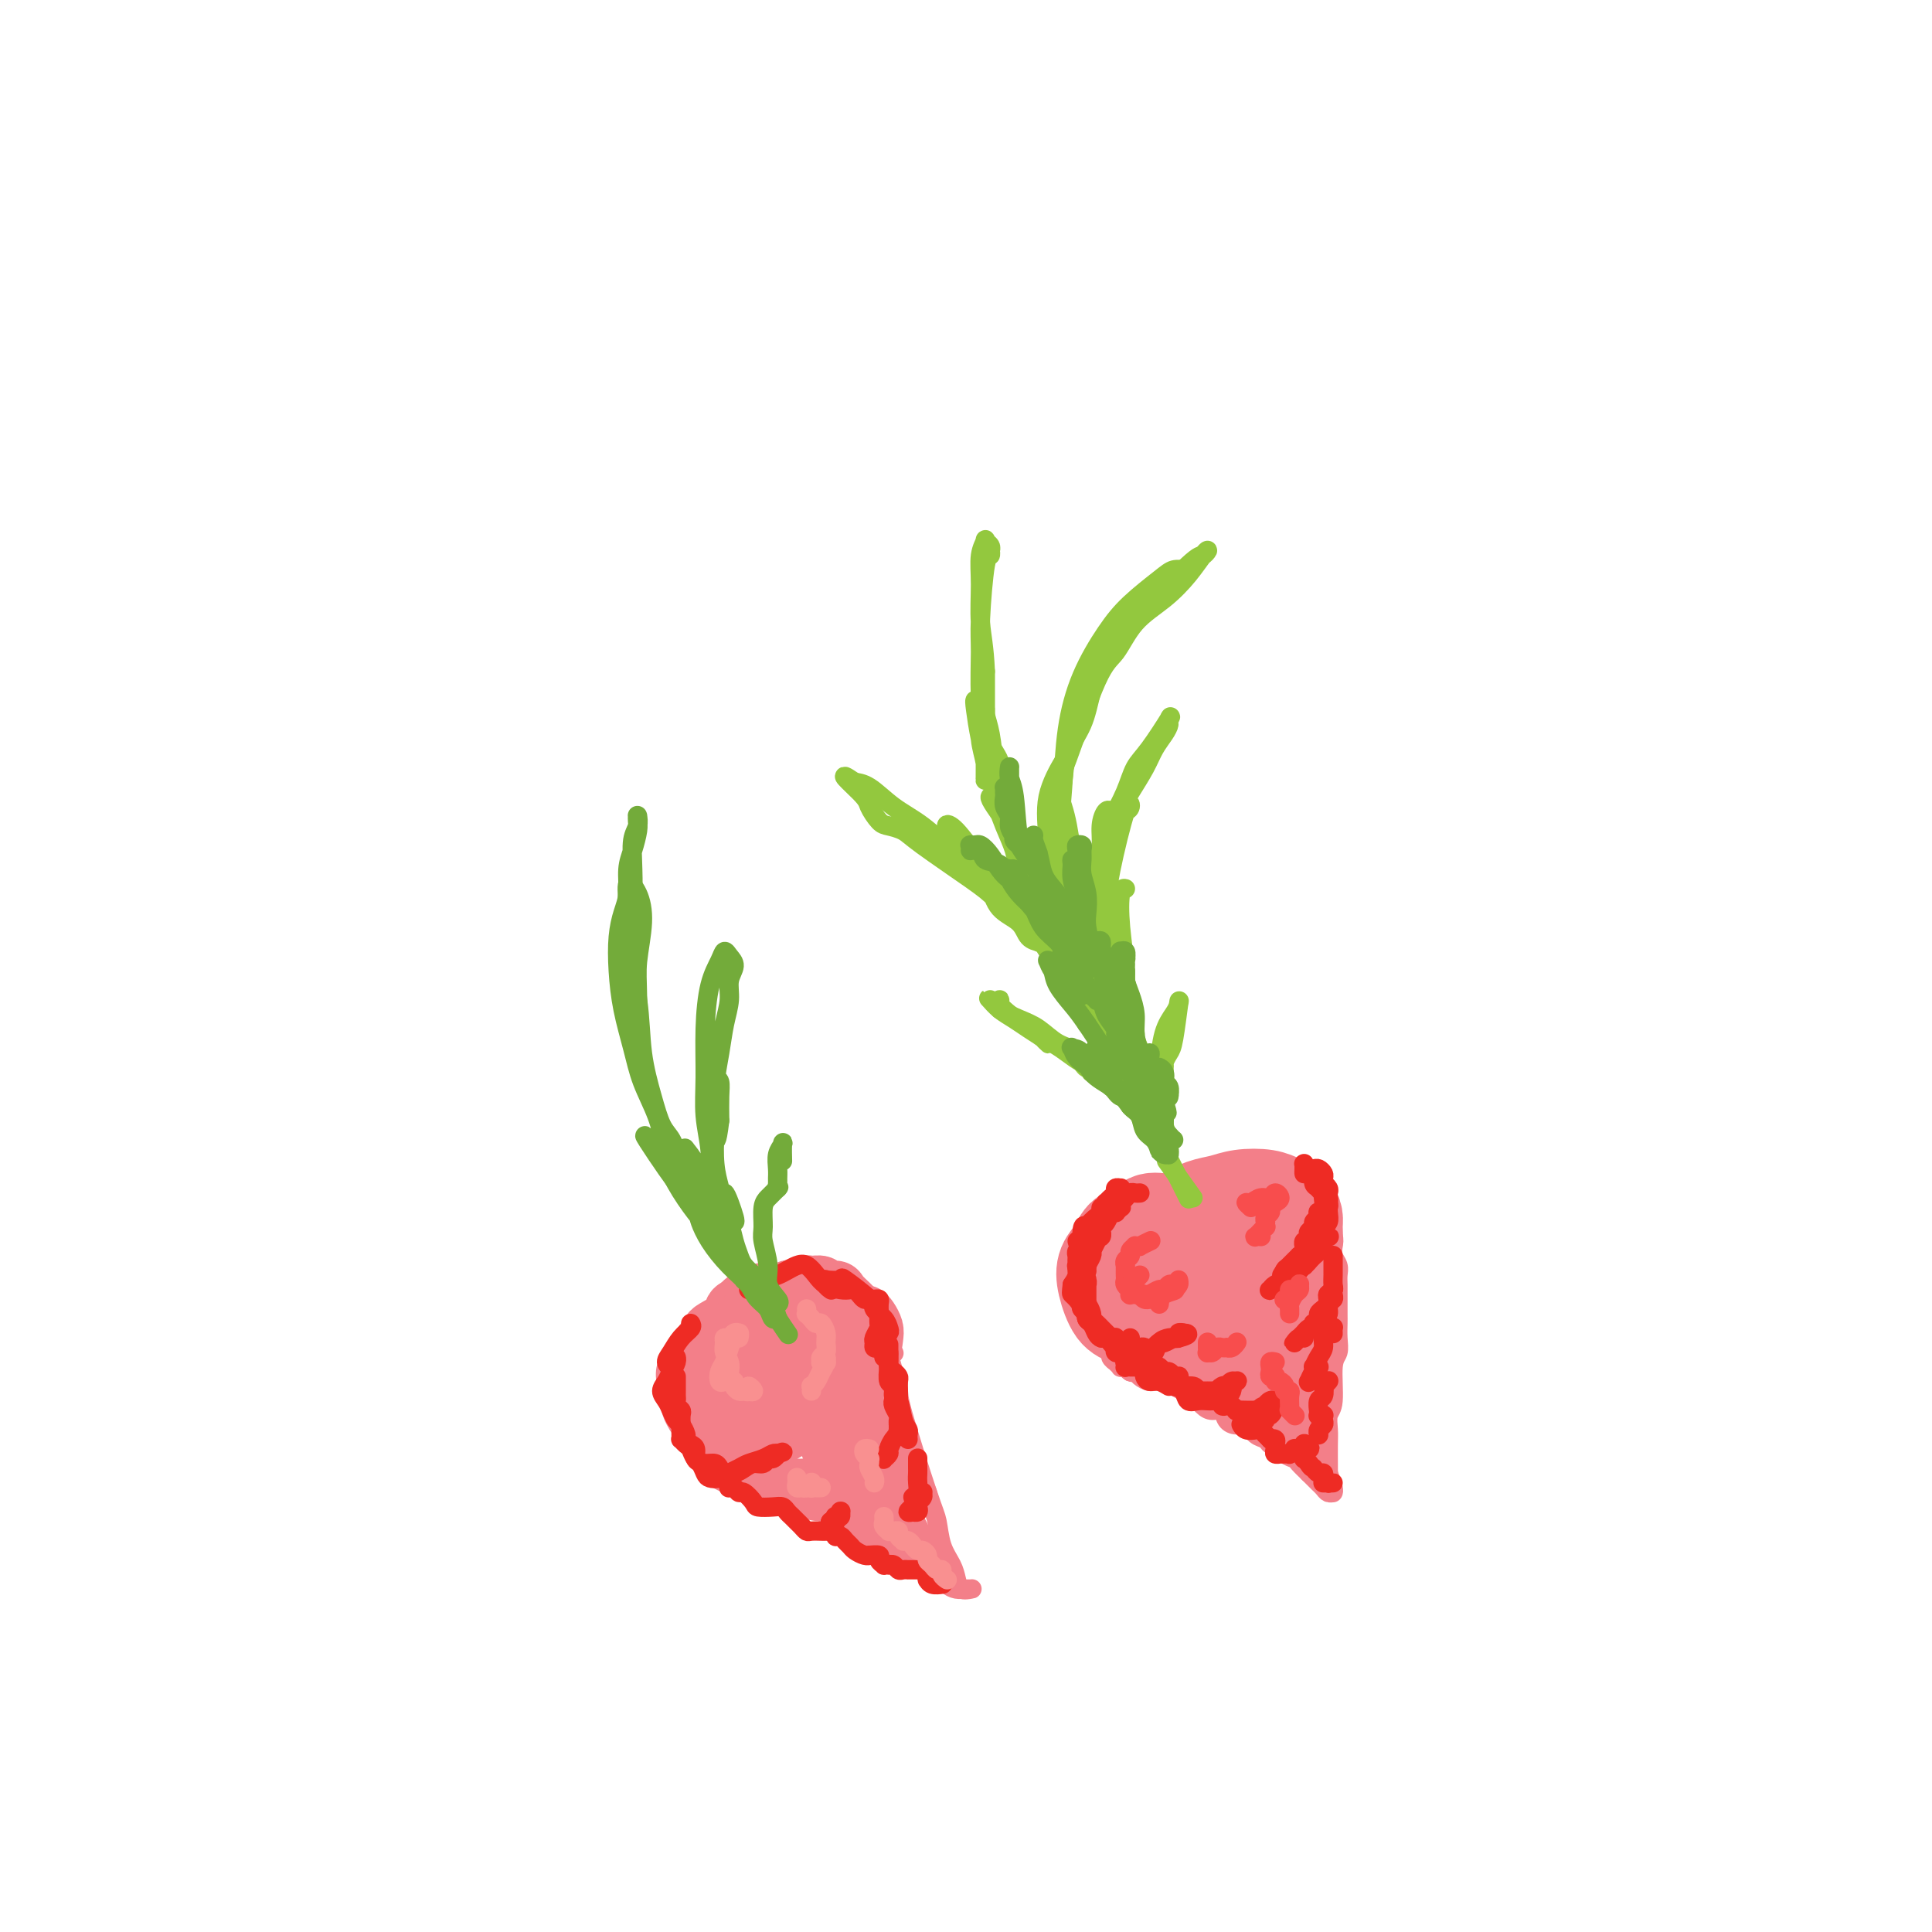 <svg viewBox='0 0 400 400' version='1.1' xmlns='http://www.w3.org/2000/svg' xmlns:xlink='http://www.w3.org/1999/xlink'><g fill='none' stroke='#F37F89' stroke-width='20' stroke-linecap='round' stroke-linejoin='round'><path d='M243,253c-0.390,-0.015 -0.780,-0.031 -1,0c-0.220,0.031 -0.271,0.108 -1,0c-0.729,-0.108 -2.136,-0.403 -3,0c-0.864,0.403 -1.186,1.502 -2,2c-0.814,0.498 -2.122,0.396 -3,1c-0.878,0.604 -1.327,1.915 -2,3c-0.673,1.085 -1.570,1.944 -2,3c-0.430,1.056 -0.394,2.308 0,4c0.394,1.692 1.147,3.824 2,5c0.853,1.176 1.806,1.395 3,2c1.194,0.605 2.630,1.596 4,2c1.370,0.404 2.674,0.222 4,0c1.326,-0.222 2.676,-0.482 4,-1c1.324,-0.518 2.624,-1.292 4,-2c1.376,-0.708 2.830,-1.348 4,-2c1.170,-0.652 2.057,-1.316 3,-2c0.943,-0.684 1.941,-1.390 3,-2c1.059,-0.610 2.178,-1.126 3,-2c0.822,-0.874 1.345,-2.107 2,-3c0.655,-0.893 1.441,-1.447 2,-2c0.559,-0.553 0.890,-1.103 1,-2c0.110,-0.897 -0.002,-2.139 0,-3c0.002,-0.861 0.118,-1.342 0,-2c-0.118,-0.658 -0.471,-1.494 -1,-2c-0.529,-0.506 -1.236,-0.683 -2,-1c-0.764,-0.317 -1.586,-0.773 -3,-1c-1.414,-0.227 -3.420,-0.226 -5,0c-1.580,0.226 -2.733,0.676 -4,1c-1.267,0.324 -2.648,0.521 -4,1c-1.352,0.479 -2.676,1.239 -4,2'/><path d='M245,252c-3.151,1.159 -2.529,2.057 -3,3c-0.471,0.943 -2.036,1.932 -3,3c-0.964,1.068 -1.326,2.216 -2,3c-0.674,0.784 -1.661,1.205 -2,2c-0.339,0.795 -0.031,1.966 0,3c0.031,1.034 -0.215,1.932 0,3c0.215,1.068 0.893,2.306 2,3c1.107,0.694 2.645,0.842 4,1c1.355,0.158 2.527,0.325 4,0c1.473,-0.325 3.246,-1.140 5,-2c1.754,-0.860 3.490,-1.763 5,-3c1.510,-1.237 2.796,-2.806 4,-4c1.204,-1.194 2.328,-2.011 3,-3c0.672,-0.989 0.893,-2.150 1,-3c0.107,-0.850 0.098,-1.387 0,-2c-0.098,-0.613 -0.287,-1.300 -1,-2c-0.713,-0.700 -1.950,-1.412 -3,-2c-1.050,-0.588 -1.913,-1.053 -3,-1c-1.087,0.053 -2.398,0.622 -4,1c-1.602,0.378 -3.494,0.563 -5,1c-1.506,0.437 -2.624,1.126 -4,2c-1.376,0.874 -3.008,1.932 -4,3c-0.992,1.068 -1.344,2.146 -2,3c-0.656,0.854 -1.615,1.483 -2,2c-0.385,0.517 -0.196,0.922 0,2c0.196,1.078 0.399,2.829 1,4c0.601,1.171 1.600,1.763 2,2c0.400,0.237 0.200,0.118 0,0'/></g>
<g fill='none' stroke='#F37F89' stroke-width='4' stroke-linecap='round' stroke-linejoin='round'><path d='M234,283c-0.096,0.444 -0.193,0.889 0,1c0.193,0.111 0.674,-0.111 1,0c0.326,0.111 0.496,0.555 1,1c0.504,0.445 1.342,0.892 2,1c0.658,0.108 1.135,-0.122 2,0c0.865,0.122 2.118,0.597 3,1c0.882,0.403 1.392,0.733 2,1c0.608,0.267 1.314,0.470 2,1c0.686,0.530 1.353,1.386 2,2c0.647,0.614 1.276,0.986 2,1c0.724,0.014 1.545,-0.329 2,0c0.455,0.329 0.545,1.331 1,2c0.455,0.669 1.274,1.007 2,1c0.726,-0.007 1.360,-0.357 2,0c0.640,0.357 1.288,1.423 2,2c0.712,0.577 1.490,0.666 2,1c0.510,0.334 0.751,0.915 1,1c0.249,0.085 0.504,-0.324 1,0c0.496,0.324 1.232,1.382 2,2c0.768,0.618 1.568,0.796 2,1c0.432,0.204 0.497,0.436 1,1c0.503,0.564 1.444,1.461 2,2c0.556,0.539 0.727,0.719 1,1c0.273,0.281 0.648,0.664 1,1c0.352,0.336 0.683,0.626 1,1c0.317,0.374 0.622,0.831 1,1c0.378,0.169 0.831,0.051 1,0c0.169,-0.051 0.056,-0.034 0,0c-0.056,0.034 -0.053,0.086 0,0c0.053,-0.086 0.158,-0.310 0,-1c-0.158,-0.690 -0.579,-1.845 -1,-3'/><path d='M275,305c0.001,-0.866 0.004,-1.032 0,-2c-0.004,-0.968 -0.016,-2.739 0,-4c0.016,-1.261 0.061,-2.014 0,-3c-0.061,-0.986 -0.226,-2.206 0,-3c0.226,-0.794 0.845,-1.161 1,-3c0.155,-1.839 -0.155,-5.149 0,-7c0.155,-1.851 0.773,-2.242 1,-3c0.227,-0.758 0.061,-1.883 0,-3c-0.061,-1.117 -0.017,-2.224 0,-3c0.017,-0.776 0.005,-1.219 0,-2c-0.005,-0.781 -0.005,-1.900 0,-3c0.005,-1.100 0.015,-2.181 0,-3c-0.015,-0.819 -0.056,-1.375 0,-2c0.056,-0.625 0.207,-1.320 0,-2c-0.207,-0.680 -0.772,-1.346 -1,-2c-0.228,-0.654 -0.118,-1.298 0,-2c0.118,-0.702 0.243,-1.463 0,-2c-0.243,-0.537 -0.853,-0.849 -1,-1c-0.147,-0.151 0.170,-0.140 0,0c-0.170,0.140 -0.826,0.411 -1,1c-0.174,0.589 0.136,1.498 0,3c-0.136,1.502 -0.716,3.598 -1,6c-0.284,2.402 -0.272,5.109 0,8c0.272,2.891 0.805,5.966 1,9c0.195,3.034 0.052,6.029 0,9c-0.052,2.971 -0.014,5.920 0,8c0.014,2.080 0.004,3.291 0,4c-0.004,0.709 -0.001,0.917 0,1c0.001,0.083 0.001,0.042 0,0'/><path d='M274,304c-0.277,5.359 -0.470,-5.743 -1,-12c-0.530,-6.257 -1.396,-7.669 -2,-10c-0.604,-2.331 -0.946,-5.579 -1,-8c-0.054,-2.421 0.181,-4.013 0,-5c-0.181,-0.987 -0.778,-1.369 -1,-1c-0.222,0.369 -0.070,1.488 0,3c0.070,1.512 0.057,3.418 0,6c-0.057,2.582 -0.159,5.842 0,9c0.159,3.158 0.579,6.214 1,9c0.421,2.786 0.843,5.302 1,7c0.157,1.698 0.051,2.577 0,3c-0.051,0.423 -0.045,0.389 0,0c0.045,-0.389 0.128,-1.134 0,-3c-0.128,-1.866 -0.469,-4.853 -1,-8c-0.531,-3.147 -1.253,-6.455 -2,-10c-0.747,-3.545 -1.518,-7.326 -2,-10c-0.482,-2.674 -0.676,-4.240 -1,-5c-0.324,-0.760 -0.777,-0.713 -1,0c-0.223,0.713 -0.215,2.092 0,4c0.215,1.908 0.635,4.345 1,7c0.365,2.655 0.673,5.530 1,8c0.327,2.470 0.674,4.536 1,6c0.326,1.464 0.632,2.325 1,3c0.368,0.675 0.797,1.165 1,1c0.203,-0.165 0.178,-0.986 0,-2c-0.178,-1.014 -0.509,-2.222 -1,-4c-0.491,-1.778 -1.142,-4.126 -2,-7c-0.858,-2.874 -1.923,-6.274 -3,-9c-1.077,-2.726 -2.165,-4.779 -3,-6c-0.835,-1.221 -1.418,-1.611 -2,-2'/><path d='M258,268c-1.417,-3.975 0.040,0.588 1,4c0.960,3.412 1.423,5.675 2,8c0.577,2.325 1.267,4.714 2,7c0.733,2.286 1.508,4.469 2,6c0.492,1.531 0.699,2.408 1,3c0.301,0.592 0.695,0.897 1,1c0.305,0.103 0.520,0.003 0,-1c-0.520,-1.003 -1.775,-2.910 -3,-5c-1.225,-2.090 -2.422,-4.365 -4,-7c-1.578,-2.635 -3.539,-5.631 -5,-8c-1.461,-2.369 -2.421,-4.113 -3,-5c-0.579,-0.887 -0.776,-0.918 -1,0c-0.224,0.918 -0.474,2.785 0,5c0.474,2.215 1.672,4.779 3,7c1.328,2.221 2.788,4.098 4,6c1.212,1.902 2.177,3.827 3,5c0.823,1.173 1.503,1.594 2,2c0.497,0.406 0.811,0.799 1,1c0.189,0.201 0.251,0.212 0,0c-0.251,-0.212 -0.817,-0.646 -2,-2c-1.183,-1.354 -2.984,-3.626 -5,-6c-2.016,-2.374 -4.248,-4.849 -6,-7c-1.752,-2.151 -3.026,-3.979 -4,-5c-0.974,-1.021 -1.650,-1.234 -2,-1c-0.350,0.234 -0.374,0.917 0,2c0.374,1.083 1.147,2.566 2,4c0.853,1.434 1.785,2.817 3,4c1.215,1.183 2.712,2.165 4,3c1.288,0.835 2.368,1.524 3,2c0.632,0.476 0.816,0.738 1,1'/><path d='M258,292c1.780,1.862 0.730,1.518 0,1c-0.730,-0.518 -1.142,-1.208 -2,-2c-0.858,-0.792 -2.164,-1.685 -4,-3c-1.836,-1.315 -4.203,-3.050 -6,-5c-1.797,-1.950 -3.024,-4.113 -4,-5c-0.976,-0.887 -1.699,-0.498 -2,0c-0.301,0.498 -0.178,1.104 0,2c0.178,0.896 0.413,2.083 1,3c0.587,0.917 1.527,1.563 2,2c0.473,0.437 0.478,0.666 1,1c0.522,0.334 1.561,0.774 2,1c0.439,0.226 0.279,0.239 0,0c-0.279,-0.239 -0.676,-0.729 -1,-1c-0.324,-0.271 -0.575,-0.322 -1,-1c-0.425,-0.678 -1.025,-1.983 -2,-3c-0.975,-1.017 -2.324,-1.747 -3,-2c-0.676,-0.253 -0.680,-0.030 -1,0c-0.320,0.030 -0.958,-0.132 -1,0c-0.042,0.132 0.511,0.558 1,1c0.489,0.442 0.913,0.900 1,1c0.087,0.100 -0.162,-0.158 0,0c0.162,0.158 0.734,0.733 1,1c0.266,0.267 0.225,0.225 0,0c-0.225,-0.225 -0.634,-0.635 -1,-1c-0.366,-0.365 -0.691,-0.686 -1,-1c-0.309,-0.314 -0.604,-0.620 -1,-1c-0.396,-0.380 -0.893,-0.834 -1,-1c-0.107,-0.166 0.178,-0.045 0,0c-0.178,0.045 -0.817,0.012 -1,0c-0.183,-0.012 0.091,-0.003 0,0c-0.091,0.003 -0.545,0.002 -1,0'/><path d='M234,279c-1.858,-1.237 -0.502,-0.331 0,0c0.502,0.331 0.150,0.086 0,0c-0.150,-0.086 -0.097,-0.012 0,0c0.097,0.012 0.237,-0.036 0,0c-0.237,0.036 -0.852,0.157 -1,0c-0.148,-0.157 0.171,-0.592 0,-1c-0.171,-0.408 -0.831,-0.789 -1,-1c-0.169,-0.211 0.152,-0.252 0,0c-0.152,0.252 -0.777,0.795 -1,1c-0.223,0.205 -0.045,0.070 0,0c0.045,-0.070 -0.045,-0.075 0,0c0.045,0.075 0.223,0.230 0,0c-0.223,-0.230 -0.848,-0.846 -1,-1c-0.152,-0.154 0.170,0.155 0,0c-0.170,-0.155 -0.830,-0.775 -1,-1c-0.170,-0.225 0.151,-0.056 0,0c-0.151,0.056 -0.772,0.000 -1,0c-0.228,-0.000 -0.062,0.055 0,0c0.062,-0.055 0.019,-0.221 0,0c-0.019,0.221 -0.015,0.829 0,1c0.015,0.171 0.042,-0.094 0,0c-0.042,0.094 -0.152,0.546 0,1c0.152,0.454 0.566,0.909 1,1c0.434,0.091 0.887,-0.182 1,0c0.113,0.182 -0.113,0.820 0,1c0.113,0.180 0.566,-0.096 1,0c0.434,0.096 0.847,0.564 1,1c0.153,0.436 0.044,0.839 0,1c-0.044,0.161 -0.022,0.081 0,0'/><path d='M232,282c0.451,0.976 0.080,0.417 0,0c-0.080,-0.417 0.133,-0.691 0,-1c-0.133,-0.309 -0.611,-0.653 -1,-1c-0.389,-0.347 -0.689,-0.696 -1,-1c-0.311,-0.304 -0.635,-0.562 -1,-1c-0.365,-0.438 -0.773,-1.057 -1,-1c-0.227,0.057 -0.272,0.788 0,1c0.272,0.212 0.862,-0.097 1,0c0.138,0.097 -0.174,0.599 0,1c0.174,0.401 0.835,0.700 1,1c0.165,0.300 -0.167,0.602 0,1c0.167,0.398 0.833,0.891 1,1c0.167,0.109 -0.166,-0.168 0,0c0.166,0.168 0.832,0.781 1,1c0.168,0.219 -0.162,0.045 0,0c0.162,-0.045 0.817,0.040 1,0c0.183,-0.040 -0.107,-0.203 0,0c0.107,0.203 0.610,0.772 1,1c0.390,0.228 0.668,0.114 1,0c0.332,-0.114 0.717,-0.228 1,0c0.283,0.228 0.462,0.797 1,1c0.538,0.203 1.434,0.039 2,0c0.566,-0.039 0.801,0.046 1,0c0.199,-0.046 0.364,-0.222 1,0c0.636,0.222 1.745,0.844 2,1c0.255,0.156 -0.344,-0.154 0,0c0.344,0.154 1.631,0.772 2,1c0.369,0.228 -0.180,0.065 0,0c0.180,-0.065 1.090,-0.033 2,0'/><path d='M247,287c2.499,0.781 1.247,0.734 1,1c-0.247,0.266 0.510,0.845 1,1c0.490,0.155 0.711,-0.113 1,0c0.289,0.113 0.645,0.608 1,1c0.355,0.392 0.710,0.683 1,1c0.290,0.317 0.515,0.662 1,1c0.485,0.338 1.230,0.669 2,1c0.770,0.331 1.565,0.663 2,1c0.435,0.337 0.509,0.679 1,1c0.491,0.321 1.397,0.619 2,1c0.603,0.381 0.902,0.843 1,1c0.098,0.157 -0.006,0.009 0,0c0.006,-0.009 0.121,0.121 0,0c-0.121,-0.121 -0.479,-0.494 -1,-1c-0.521,-0.506 -1.205,-1.145 -2,-2c-0.795,-0.855 -1.701,-1.928 -3,-3c-1.299,-1.072 -2.989,-2.145 -4,-3c-1.011,-0.855 -1.341,-1.494 -2,-2c-0.659,-0.506 -1.646,-0.881 -2,-1c-0.354,-0.119 -0.076,0.016 0,0c0.076,-0.016 -0.052,-0.184 0,0c0.052,0.184 0.283,0.718 1,1c0.717,0.282 1.918,0.310 3,1c1.082,0.690 2.043,2.040 3,3c0.957,0.960 1.911,1.530 3,2c1.089,0.470 2.315,0.840 3,1c0.685,0.160 0.830,0.109 1,0c0.170,-0.109 0.365,-0.277 0,-1c-0.365,-0.723 -1.291,-2.002 -2,-3c-0.709,-0.998 -1.203,-1.714 -2,-3c-0.797,-1.286 -1.899,-3.143 -3,-5'/><path d='M254,281c-1.545,-3.083 -2.408,-4.790 -3,-6c-0.592,-1.210 -0.912,-1.923 -1,-2c-0.088,-0.077 0.057,0.483 1,2c0.943,1.517 2.684,3.993 4,6c1.316,2.007 2.207,3.545 4,7c1.793,3.455 4.489,8.826 6,11c1.511,2.174 1.836,1.151 2,1c0.164,-0.151 0.167,0.569 0,0c-0.167,-0.569 -0.504,-2.426 -1,-4c-0.496,-1.574 -1.152,-2.863 -2,-5c-0.848,-2.137 -1.889,-5.120 -3,-8c-1.111,-2.880 -2.292,-5.655 -3,-8c-0.708,-2.345 -0.944,-4.260 -1,-5c-0.056,-0.740 0.069,-0.305 1,1c0.931,1.305 2.670,3.479 4,6c1.330,2.521 2.251,5.390 3,8c0.749,2.610 1.327,4.960 2,7c0.673,2.040 1.442,3.768 2,5c0.558,1.232 0.907,1.967 1,2c0.093,0.033 -0.070,-0.635 0,-2c0.070,-1.365 0.372,-3.428 0,-6c-0.372,-2.572 -1.417,-5.652 -2,-9c-0.583,-3.348 -0.703,-6.964 -1,-10c-0.297,-3.036 -0.770,-5.492 -1,-7c-0.230,-1.508 -0.215,-2.068 0,-2c0.215,0.068 0.632,0.764 1,2c0.368,1.236 0.686,3.012 1,5c0.314,1.988 0.623,4.189 1,6c0.377,1.811 0.822,3.232 1,4c0.178,0.768 0.089,0.884 0,1'/><path d='M270,281c0.767,2.414 0.685,0.450 1,-1c0.315,-1.450 1.026,-2.387 1,-4c-0.026,-1.613 -0.788,-3.902 -1,-6c-0.212,-2.098 0.128,-4.003 0,-6c-0.128,-1.997 -0.724,-4.085 -1,-5c-0.276,-0.915 -0.233,-0.659 0,0c0.233,0.659 0.655,1.719 1,3c0.345,1.281 0.614,2.784 1,4c0.386,1.216 0.889,2.147 1,3c0.111,0.853 -0.169,1.628 0,2c0.169,0.372 0.788,0.341 1,0c0.212,-0.341 0.019,-0.993 0,-2c-0.019,-1.007 0.138,-2.370 0,-4c-0.138,-1.630 -0.569,-3.528 -1,-5c-0.431,-1.472 -0.862,-2.517 -1,-3c-0.138,-0.483 0.015,-0.402 0,0c-0.015,0.402 -0.200,1.125 0,2c0.200,0.875 0.785,1.903 1,3c0.215,1.097 0.059,2.264 0,3c-0.059,0.736 -0.020,1.040 0,1c0.020,-0.040 0.020,-0.424 0,-1c-0.020,-0.576 -0.061,-1.344 0,-2c0.061,-0.656 0.223,-1.199 0,-2c-0.223,-0.801 -0.830,-1.861 -1,-3c-0.170,-1.139 0.098,-2.358 0,-3c-0.098,-0.642 -0.562,-0.708 -1,-1c-0.438,-0.292 -0.849,-0.809 -1,-1c-0.151,-0.191 -0.043,-0.054 0,0c0.043,0.054 0.022,0.027 0,0'/></g>
<g fill='none' stroke='#EE2B24' stroke-width='4' stroke-linecap='round' stroke-linejoin='round'><path d='M236,247c-0.334,0.024 -0.668,0.048 -1,0c-0.332,-0.048 -0.664,-0.167 -1,0c-0.336,0.167 -0.678,0.619 -1,1c-0.322,0.381 -0.623,0.692 -1,1c-0.377,0.308 -0.829,0.615 -1,1c-0.171,0.385 -0.059,0.850 0,1c0.059,0.150 0.065,-0.013 0,0c-0.065,0.013 -0.203,0.202 0,0c0.203,-0.202 0.745,-0.793 1,-1c0.255,-0.207 0.223,-0.028 0,0c-0.223,0.028 -0.638,-0.095 -1,0c-0.362,0.095 -0.672,0.407 -1,1c-0.328,0.593 -0.672,1.466 -1,2c-0.328,0.534 -0.638,0.727 -1,1c-0.362,0.273 -0.776,0.624 -1,1c-0.224,0.376 -0.256,0.776 0,1c0.256,0.224 0.802,0.272 1,0c0.198,-0.272 0.050,-0.866 0,-1c-0.050,-0.134 -0.002,0.190 0,0c0.002,-0.190 -0.042,-0.895 0,-1c0.042,-0.105 0.169,0.391 0,1c-0.169,0.609 -0.634,1.330 -1,2c-0.366,0.670 -0.634,1.290 -1,2c-0.366,0.710 -0.831,1.509 -1,2c-0.169,0.491 -0.041,0.675 0,1c0.041,0.325 -0.003,0.791 0,1c0.003,0.209 0.053,0.161 0,0c-0.053,-0.161 -0.210,-0.435 0,-1c0.210,-0.565 0.787,-1.421 1,-2c0.213,-0.579 0.061,-0.880 0,-1c-0.061,-0.120 -0.030,-0.060 0,0'/><path d='M226,259c-0.088,-0.330 -0.808,0.345 -1,1c-0.192,0.655 0.144,1.290 0,2c-0.144,0.710 -0.767,1.494 -1,2c-0.233,0.506 -0.077,0.734 0,1c0.077,0.266 0.073,0.569 0,1c-0.073,0.431 -0.216,0.990 0,1c0.216,0.010 0.790,-0.527 1,-1c0.210,-0.473 0.056,-0.881 0,-1c-0.056,-0.119 -0.015,0.051 0,0c0.015,-0.051 0.003,-0.322 0,0c-0.003,0.322 0.002,1.237 0,2c-0.002,0.763 -0.012,1.374 0,2c0.012,0.626 0.045,1.268 0,2c-0.045,0.732 -0.167,1.555 0,2c0.167,0.445 0.622,0.511 1,1c0.378,0.489 0.680,1.399 1,2c0.320,0.601 0.659,0.892 1,1c0.341,0.108 0.684,0.033 1,0c0.316,-0.033 0.605,-0.023 1,0c0.395,0.023 0.894,0.058 1,0c0.106,-0.058 -0.183,-0.211 0,0c0.183,0.211 0.837,0.785 1,1c0.163,0.215 -0.166,0.071 0,0c0.166,-0.071 0.826,-0.069 1,0c0.174,0.069 -0.138,0.203 0,0c0.138,-0.203 0.728,-0.745 1,-1c0.272,-0.255 0.227,-0.222 0,0c-0.227,0.222 -0.636,0.635 -1,1c-0.364,0.365 -0.682,0.683 -1,1'/><path d='M232,279c1.067,1.159 0.234,1.057 0,1c-0.234,-0.057 0.130,-0.071 0,0c-0.130,0.071 -0.756,0.225 -1,0c-0.244,-0.225 -0.108,-0.830 0,-1c0.108,-0.170 0.187,0.095 0,0c-0.187,-0.095 -0.642,-0.550 -1,-1c-0.358,-0.450 -0.621,-0.894 -1,-1c-0.379,-0.106 -0.876,0.126 -1,0c-0.124,-0.126 0.126,-0.611 0,-1c-0.126,-0.389 -0.626,-0.682 -1,-1c-0.374,-0.318 -0.622,-0.663 -1,-1c-0.378,-0.337 -0.885,-0.668 -1,-1c-0.115,-0.332 0.162,-0.666 0,-1c-0.162,-0.334 -0.761,-0.667 -1,-1c-0.239,-0.333 -0.116,-0.667 0,-1c0.116,-0.333 0.226,-0.667 0,-1c-0.226,-0.333 -0.789,-0.667 -1,-1c-0.211,-0.333 -0.071,-0.666 0,-1c0.071,-0.334 0.073,-0.667 0,-1c-0.073,-0.333 -0.219,-0.664 0,-1c0.219,-0.336 0.805,-0.678 1,-1c0.195,-0.322 -0.000,-0.625 0,-1c0.000,-0.375 0.197,-0.821 0,-1c-0.197,-0.179 -0.786,-0.089 -1,0c-0.214,0.089 -0.054,0.179 0,0c0.054,-0.179 0.000,-0.625 0,-1c-0.000,-0.375 0.052,-0.678 0,-1c-0.052,-0.322 -0.210,-0.664 0,-1c0.210,-0.336 0.787,-0.667 1,-1c0.213,-0.333 0.061,-0.666 0,-1c-0.061,-0.334 -0.030,-0.667 0,-1'/><path d='M224,256c0.023,-3.035 0.579,-2.123 1,-2c0.421,0.123 0.705,-0.542 1,-1c0.295,-0.458 0.601,-0.710 1,-1c0.399,-0.290 0.892,-0.618 1,-1c0.108,-0.382 -0.168,-0.820 0,-1c0.168,-0.180 0.780,-0.104 1,0c0.220,0.104 0.049,0.235 0,0c-0.049,-0.235 0.024,-0.837 0,-1c-0.024,-0.163 -0.146,0.114 0,0c0.146,-0.114 0.561,-0.619 1,-1c0.439,-0.381 0.902,-0.638 1,-1c0.098,-0.362 -0.169,-0.829 0,-1c0.169,-0.171 0.775,-0.045 1,0c0.225,0.045 0.068,0.008 0,0c-0.068,-0.008 -0.048,0.014 0,0c0.048,-0.014 0.125,-0.065 0,0c-0.125,0.065 -0.453,0.244 -1,1c-0.547,0.756 -1.314,2.087 -2,3c-0.686,0.913 -1.290,1.406 -2,2c-0.710,0.594 -1.524,1.287 -2,2c-0.476,0.713 -0.612,1.445 -1,2c-0.388,0.555 -1.028,0.932 -1,1c0.028,0.068 0.723,-0.172 1,0c0.277,0.172 0.137,0.756 0,1c-0.137,0.244 -0.271,0.148 0,0c0.271,-0.148 0.945,-0.349 1,0c0.055,0.349 -0.511,1.248 -1,2c-0.489,0.752 -0.901,1.356 -1,2c-0.099,0.644 0.115,1.327 0,2c-0.115,0.673 -0.557,1.337 -1,2'/><path d='M222,266c-0.202,1.803 -0.208,1.810 0,2c0.208,0.190 0.629,0.562 1,1c0.371,0.438 0.691,0.944 1,1c0.309,0.056 0.608,-0.336 1,0c0.392,0.336 0.879,1.399 1,2c0.121,0.601 -0.122,0.738 0,1c0.122,0.262 0.610,0.648 1,1c0.390,0.352 0.681,0.669 1,1c0.319,0.331 0.667,0.676 1,1c0.333,0.324 0.653,0.626 1,1c0.347,0.374 0.723,0.818 1,1c0.277,0.182 0.455,0.100 1,0c0.545,-0.100 1.455,-0.220 2,0c0.545,0.220 0.724,0.779 1,1c0.276,0.221 0.650,0.105 1,0c0.350,-0.105 0.675,-0.200 1,0c0.325,0.200 0.651,0.695 1,1c0.349,0.305 0.720,0.422 1,0c0.280,-0.422 0.467,-1.381 1,-2c0.533,-0.619 1.411,-0.898 2,-1c0.589,-0.102 0.889,-0.028 1,0c0.111,0.028 0.034,0.008 0,0c-0.034,-0.008 -0.024,-0.006 0,0c0.024,0.006 0.063,0.016 0,0c-0.063,-0.016 -0.227,-0.057 0,0c0.227,0.057 0.845,0.211 1,0c0.155,-0.211 -0.155,-0.789 0,-1c0.155,-0.211 0.773,-0.057 1,0c0.227,0.057 0.061,0.015 0,0c-0.061,-0.015 -0.017,-0.004 0,0c0.017,0.004 0.009,0.002 0,0'/><path d='M245,276c2.126,0.089 -0.061,0.811 -1,1c-0.939,0.189 -0.632,-0.156 -1,0c-0.368,0.156 -1.412,0.811 -2,1c-0.588,0.189 -0.721,-0.089 -1,0c-0.279,0.089 -0.706,0.546 -1,1c-0.294,0.454 -0.456,0.905 -1,1c-0.544,0.095 -1.470,-0.167 -2,0c-0.530,0.167 -0.664,0.762 -1,1c-0.336,0.238 -0.875,0.120 -1,0c-0.125,-0.120 0.162,-0.242 0,0c-0.162,0.242 -0.773,0.850 -1,1c-0.227,0.150 -0.068,-0.156 0,0c0.068,0.156 0.046,0.774 0,1c-0.046,0.226 -0.114,0.061 0,0c0.114,-0.061 0.412,-0.016 1,0c0.588,0.016 1.467,0.003 2,0c0.533,-0.003 0.720,0.003 1,0c0.280,-0.003 0.652,-0.016 1,0c0.348,0.016 0.672,0.061 1,0c0.328,-0.061 0.661,-0.227 1,0c0.339,0.227 0.683,0.846 1,1c0.317,0.154 0.607,-0.156 1,0c0.393,0.156 0.889,0.776 1,1c0.111,0.224 -0.163,0.050 0,0c0.163,-0.050 0.765,0.025 1,0c0.235,-0.025 0.104,-0.151 0,0c-0.104,0.151 -0.182,0.579 0,1c0.182,0.421 0.623,0.835 1,1c0.377,0.165 0.688,0.083 1,0'/><path d='M246,287c1.947,0.558 0.314,-0.047 0,0c-0.314,0.047 0.690,0.745 1,1c0.310,0.255 -0.075,0.068 0,0c0.075,-0.068 0.611,-0.018 1,0c0.389,0.018 0.630,0.005 1,0c0.370,-0.005 0.869,-0.000 1,0c0.131,0.000 -0.106,-0.004 0,0c0.106,0.004 0.554,0.015 1,0c0.446,-0.015 0.889,-0.055 1,0c0.111,0.055 -0.111,0.207 0,0c0.111,-0.207 0.555,-0.773 1,-1c0.445,-0.227 0.891,-0.114 1,0c0.109,0.114 -0.118,0.231 0,0c0.118,-0.231 0.581,-0.809 1,-1c0.419,-0.191 0.792,0.004 1,0c0.208,-0.004 0.249,-0.207 0,0c-0.249,0.207 -0.789,0.825 -1,1c-0.211,0.175 -0.094,-0.093 0,0c0.094,0.093 0.166,0.547 0,1c-0.166,0.453 -0.569,0.906 -1,1c-0.431,0.094 -0.888,-0.171 -1,0c-0.112,0.171 0.122,0.777 0,1c-0.122,0.223 -0.600,0.061 -1,0c-0.400,-0.061 -0.722,-0.023 -1,0c-0.278,0.023 -0.511,0.031 -1,0c-0.489,-0.031 -1.234,-0.101 -2,0c-0.766,0.101 -1.552,0.373 -2,0c-0.448,-0.373 -0.556,-1.392 -1,-2c-0.444,-0.608 -1.222,-0.804 -2,-1'/><path d='M243,287c-1.371,-0.400 -0.798,0.099 -1,0c-0.202,-0.099 -1.178,-0.797 -2,-1c-0.822,-0.203 -1.489,0.088 -2,0c-0.511,-0.088 -0.866,-0.556 -1,-1c-0.134,-0.444 -0.048,-0.865 0,-1c0.048,-0.135 0.058,0.017 0,0c-0.058,-0.017 -0.186,-0.201 0,0c0.186,0.201 0.684,0.789 1,1c0.316,0.211 0.451,0.047 1,0c0.549,-0.047 1.513,0.025 2,0c0.487,-0.025 0.498,-0.148 1,0c0.502,0.148 1.496,0.565 2,1c0.504,0.435 0.520,0.887 1,1c0.480,0.113 1.425,-0.114 2,0c0.575,0.114 0.780,0.571 1,1c0.220,0.429 0.455,0.832 1,1c0.545,0.168 1.399,0.101 2,0c0.601,-0.101 0.949,-0.237 1,0c0.051,0.237 -0.194,0.847 0,1c0.194,0.153 0.827,-0.151 1,0c0.173,0.151 -0.113,0.759 0,1c0.113,0.241 0.626,0.117 1,0c0.374,-0.117 0.611,-0.228 1,0c0.389,0.228 0.931,0.793 1,1c0.069,0.207 -0.335,0.055 0,0c0.335,-0.055 1.409,-0.015 2,0c0.591,0.015 0.697,0.004 1,0c0.303,-0.004 0.801,-0.001 1,0c0.199,0.001 0.100,0.001 0,0'/><path d='M260,292c3.721,1.148 1.523,0.518 1,0c-0.523,-0.518 0.630,-0.923 1,-1c0.370,-0.077 -0.045,0.176 0,0c0.045,-0.176 0.548,-0.780 1,-1c0.452,-0.220 0.854,-0.057 1,0c0.146,0.057 0.036,0.009 0,0c-0.036,-0.009 0.000,0.021 0,0c-0.000,-0.021 -0.038,-0.093 0,0c0.038,0.093 0.151,0.351 0,1c-0.151,0.649 -0.565,1.690 -1,2c-0.435,0.310 -0.890,-0.109 -1,0c-0.110,0.109 0.125,0.747 0,1c-0.125,0.253 -0.612,0.120 -1,0c-0.388,-0.120 -0.678,-0.228 -1,0c-0.322,0.228 -0.675,0.793 -1,1c-0.325,0.207 -0.623,0.055 -1,0c-0.377,-0.055 -0.833,-0.015 -1,0c-0.167,0.015 -0.045,0.004 0,0c0.045,-0.004 0.011,-0.002 0,0c-0.011,0.002 -0.001,0.004 0,0c0.001,-0.004 -0.007,-0.015 0,0c0.007,0.015 0.029,0.055 0,0c-0.029,-0.055 -0.109,-0.207 0,0c0.109,0.207 0.407,0.773 1,1c0.593,0.227 1.482,0.116 2,0c0.518,-0.116 0.665,-0.237 1,0c0.335,0.237 0.860,0.833 1,1c0.140,0.167 -0.103,-0.095 0,0c0.103,0.095 0.551,0.548 1,1'/><path d='M263,298c0.867,0.477 0.035,0.170 0,0c-0.035,-0.170 0.727,-0.203 1,0c0.273,0.203 0.058,0.643 0,1c-0.058,0.357 0.040,0.632 0,1c-0.040,0.368 -0.217,0.830 0,1c0.217,0.170 0.828,0.046 1,0c0.172,-0.046 -0.093,-0.016 0,0c0.093,0.016 0.546,0.019 1,0c0.454,-0.019 0.910,-0.058 1,0c0.090,0.058 -0.187,0.213 0,0c0.187,-0.213 0.839,-0.793 1,-1c0.161,-0.207 -0.167,-0.041 0,0c0.167,0.041 0.829,-0.042 1,0c0.171,0.042 -0.150,0.208 0,0c0.150,-0.208 0.772,-0.789 1,-1c0.228,-0.211 0.061,-0.053 0,0c-0.061,0.053 -0.017,-0.000 0,0c0.017,0.000 0.008,0.053 0,0c-0.008,-0.053 -0.015,-0.211 0,0c0.015,0.211 0.053,0.793 0,1c-0.053,0.207 -0.196,0.040 0,0c0.196,-0.040 0.732,0.046 1,0c0.268,-0.046 0.267,-0.224 0,0c-0.267,0.224 -0.800,0.848 -1,1c-0.200,0.152 -0.068,-0.170 0,0c0.068,0.170 0.071,0.830 0,1c-0.071,0.170 -0.215,-0.150 0,0c0.215,0.150 0.789,0.771 1,1c0.211,0.229 0.060,0.065 0,0c-0.060,-0.065 -0.030,-0.033 0,0'/><path d='M271,303c0.378,0.841 0.823,0.942 1,1c0.177,0.058 0.086,0.072 0,0c-0.086,-0.072 -0.166,-0.229 0,0c0.166,0.229 0.579,0.845 1,1c0.421,0.155 0.849,-0.151 1,0c0.151,0.151 0.026,0.758 0,1c-0.026,0.242 0.046,0.117 0,0c-0.046,-0.117 -0.210,-0.228 0,0c0.210,0.228 0.793,0.793 1,1c0.207,0.207 0.038,0.055 0,0c-0.038,-0.055 0.056,-0.015 0,0c-0.056,0.015 -0.263,0.004 0,0c0.263,-0.004 0.995,-0.001 1,0c0.005,0.001 -0.717,0.000 -1,0c-0.283,-0.000 -0.128,-0.000 0,0c0.128,0.000 0.231,0.000 0,0c-0.231,-0.000 -0.794,-0.000 -1,0c-0.206,0.000 -0.056,0.000 0,0c0.056,-0.000 0.016,-0.000 0,0c-0.016,0.000 -0.008,0.000 0,0'/><path d='M271,242c-0.091,-0.007 -0.182,-0.013 0,0c0.182,0.013 0.637,0.046 1,0c0.363,-0.046 0.633,-0.170 1,0c0.367,0.170 0.831,0.634 1,1c0.169,0.366 0.044,0.633 0,1c-0.044,0.367 -0.008,0.833 0,1c0.008,0.167 -0.012,0.033 0,0c0.012,-0.033 0.056,0.033 0,0c-0.056,-0.033 -0.211,-0.164 0,0c0.211,0.164 0.788,0.624 1,1c0.212,0.376 0.058,0.668 0,1c-0.058,0.332 -0.019,0.705 0,1c0.019,0.295 0.019,0.514 0,1c-0.019,0.486 -0.058,1.239 0,2c0.058,0.761 0.212,1.528 0,2c-0.212,0.472 -0.790,0.648 -1,1c-0.210,0.352 -0.053,0.879 0,1c0.053,0.121 0.001,-0.164 0,0c-0.001,0.164 0.048,0.775 0,1c-0.048,0.225 -0.194,0.062 0,0c0.194,-0.062 0.729,-0.024 1,0c0.271,0.024 0.280,0.034 0,0c-0.280,-0.034 -0.848,-0.111 -1,0c-0.152,0.111 0.113,0.412 0,1c-0.113,0.588 -0.604,1.464 -1,2c-0.396,0.536 -0.698,0.731 -1,1c-0.302,0.269 -0.603,0.611 -1,1c-0.397,0.389 -0.890,0.826 -1,1c-0.110,0.174 0.163,0.085 0,0c-0.163,-0.085 -0.761,-0.167 -1,0c-0.239,0.167 -0.120,0.584 0,1'/><path d='M269,263c-1.111,1.483 -0.888,0.190 -1,0c-0.112,-0.190 -0.559,0.723 -1,1c-0.441,0.277 -0.875,-0.083 -1,0c-0.125,0.083 0.060,0.608 0,1c-0.060,0.392 -0.363,0.652 -1,1c-0.637,0.348 -1.607,0.783 -2,1c-0.393,0.217 -0.207,0.217 0,0c0.207,-0.217 0.437,-0.649 1,-1c0.563,-0.351 1.460,-0.619 2,-1c0.540,-0.381 0.722,-0.874 1,-1c0.278,-0.126 0.653,0.117 1,0c0.347,-0.117 0.666,-0.594 1,-1c0.334,-0.406 0.682,-0.743 1,-1c0.318,-0.257 0.606,-0.435 1,-1c0.394,-0.565 0.894,-1.517 1,-2c0.106,-0.483 -0.183,-0.495 0,-1c0.183,-0.505 0.837,-1.501 1,-2c0.163,-0.499 -0.167,-0.501 0,-1c0.167,-0.499 0.830,-1.496 1,-2c0.170,-0.504 -0.153,-0.516 0,-1c0.153,-0.484 0.784,-1.439 1,-2c0.216,-0.561 0.019,-0.729 0,-1c-0.019,-0.271 0.139,-0.646 0,-1c-0.139,-0.354 -0.576,-0.686 -1,-1c-0.424,-0.314 -0.835,-0.609 -1,-1c-0.165,-0.391 -0.086,-0.878 0,-1c0.086,-0.122 0.177,0.121 0,0c-0.177,-0.121 -0.622,-0.606 -1,-1c-0.378,-0.394 -0.689,-0.697 -1,-1'/><path d='M271,243c-0.845,-0.863 -0.958,-0.021 -1,0c-0.042,0.021 -0.012,-0.780 0,-1c0.012,-0.220 0.006,0.140 0,0c-0.006,-0.140 -0.012,-0.782 0,-1c0.012,-0.218 0.041,-0.013 0,0c-0.041,0.013 -0.152,-0.166 0,0c0.152,0.166 0.566,0.675 1,1c0.434,0.325 0.887,0.465 1,1c0.113,0.535 -0.114,1.466 0,2c0.114,0.534 0.567,0.671 1,1c0.433,0.329 0.844,0.848 1,1c0.156,0.152 0.056,-0.065 0,0c-0.056,0.065 -0.066,0.413 0,1c0.066,0.587 0.210,1.414 0,2c-0.210,0.586 -0.773,0.930 -1,1c-0.227,0.070 -0.117,-0.136 0,0c0.117,0.136 0.241,0.613 0,1c-0.241,0.387 -0.848,0.682 -1,1c-0.152,0.318 0.152,0.659 0,1c-0.152,0.341 -0.759,0.684 -1,1c-0.241,0.316 -0.118,0.606 0,1c0.118,0.394 0.229,0.893 0,1c-0.229,0.107 -0.797,-0.178 -1,0c-0.203,0.178 -0.039,0.817 0,1c0.039,0.183 -0.045,-0.092 0,0c0.045,0.092 0.219,0.549 0,1c-0.219,0.451 -0.832,0.894 -1,1c-0.168,0.106 0.110,-0.126 0,0c-0.110,0.126 -0.606,0.611 -1,1c-0.394,0.389 -0.684,0.683 -1,1c-0.316,0.317 -0.658,0.659 -1,1'/><path d='M266,263c-1.238,2.012 -0.333,0.542 0,0c0.333,-0.542 0.095,-0.155 0,0c-0.095,0.155 -0.048,0.077 0,0'/><path d='M276,260c0.000,-0.006 0.000,-0.013 0,0c-0.000,0.013 -0.000,0.045 0,0c0.000,-0.045 0.000,-0.168 0,0c-0.000,0.168 -0.000,0.626 0,1c0.000,0.374 0.001,0.663 0,1c-0.001,0.337 -0.004,0.720 0,1c0.004,0.280 0.015,0.456 0,1c-0.015,0.544 -0.056,1.455 0,2c0.056,0.545 0.208,0.723 0,1c-0.208,0.277 -0.778,0.652 -1,1c-0.222,0.348 -0.097,0.670 0,1c0.097,0.330 0.166,0.667 0,1c-0.166,0.333 -0.566,0.663 -1,1c-0.434,0.337 -0.901,0.683 -1,1c-0.099,0.317 0.169,0.607 0,1c-0.169,0.393 -0.775,0.889 -1,1c-0.225,0.111 -0.068,-0.164 0,0c0.068,0.164 0.047,0.766 0,1c-0.047,0.234 -0.121,0.100 0,0c0.121,-0.100 0.435,-0.167 0,0c-0.435,0.167 -1.620,0.567 -2,1c-0.380,0.433 0.045,0.898 0,1c-0.045,0.102 -0.559,-0.158 -1,0c-0.441,0.158 -0.810,0.733 -1,1c-0.190,0.267 -0.203,0.226 0,0c0.203,-0.226 0.621,-0.638 1,-1c0.379,-0.362 0.717,-0.674 1,-1c0.283,-0.326 0.509,-0.664 1,-1c0.491,-0.336 1.245,-0.668 2,-1'/><path d='M273,274c0.626,-0.659 0.689,-0.806 1,-1c0.311,-0.194 0.868,-0.434 1,-1c0.132,-0.566 -0.161,-1.458 0,-2c0.161,-0.542 0.775,-0.733 1,-1c0.225,-0.267 0.061,-0.608 0,-1c-0.061,-0.392 -0.020,-0.833 0,-1c0.020,-0.167 0.019,-0.060 0,0c-0.019,0.060 -0.058,0.071 0,0c0.058,-0.071 0.212,-0.226 0,0c-0.212,0.226 -0.789,0.831 -1,1c-0.211,0.169 -0.057,-0.099 0,0c0.057,0.099 0.015,0.565 0,1c-0.015,0.435 -0.004,0.839 0,1c0.004,0.161 0.002,0.081 0,0'/><path d='M276,276c0.006,0.106 0.012,0.213 0,0c-0.012,-0.213 -0.041,-0.745 0,-1c0.041,-0.255 0.152,-0.235 0,0c-0.152,0.235 -0.566,0.683 -1,1c-0.434,0.317 -0.886,0.502 -1,1c-0.114,0.498 0.112,1.310 0,2c-0.112,0.690 -0.562,1.257 -1,2c-0.438,0.743 -0.864,1.663 -1,2c-0.136,0.337 0.017,0.090 0,0c-0.017,-0.090 -0.203,-0.022 0,0c0.203,0.022 0.797,-0.001 1,0c0.203,0.001 0.016,0.025 0,0c-0.016,-0.025 0.140,-0.098 0,0c-0.140,0.098 -0.574,0.367 -1,1c-0.426,0.633 -0.842,1.630 -1,2c-0.158,0.370 -0.056,0.113 0,0c0.056,-0.113 0.068,-0.083 0,0c-0.068,0.083 -0.214,0.218 0,0c0.214,-0.218 0.788,-0.789 1,-1c0.212,-0.211 0.060,-0.060 0,0c-0.060,0.060 -0.030,0.030 0,0'/><path d='M275,286c-0.030,0.034 -0.060,0.069 0,0c0.060,-0.069 0.208,-0.241 0,0c-0.208,0.241 -0.774,0.896 -1,1c-0.226,0.104 -0.113,-0.341 0,0c0.113,0.341 0.227,1.468 0,2c-0.227,0.532 -0.794,0.468 -1,1c-0.206,0.532 -0.051,1.659 0,2c0.051,0.341 -0.000,-0.105 0,0c0.000,0.105 0.053,0.759 0,1c-0.053,0.241 -0.211,0.067 0,0c0.211,-0.067 0.789,-0.029 1,0c0.211,0.029 0.053,0.049 0,0c-0.053,-0.049 -0.000,-0.167 0,0c0.000,0.167 -0.053,0.619 0,1c0.053,0.381 0.210,0.691 0,1c-0.210,0.309 -0.788,0.619 -1,1c-0.212,0.381 -0.057,0.834 0,1c0.057,0.166 0.015,0.045 0,0c-0.015,-0.045 -0.004,-0.013 0,0c0.004,0.013 0.002,0.006 0,0'/></g>
<g fill='none' stroke='#F84D4D' stroke-width='4' stroke-linecap='round' stroke-linejoin='round'><path d='M238,257c0.235,-0.114 0.471,-0.227 0,0c-0.471,0.227 -1.647,0.796 -2,1c-0.353,0.204 0.117,0.044 0,0c-0.117,-0.044 -0.820,0.030 -1,0c-0.180,-0.030 0.162,-0.162 0,0c-0.162,0.162 -0.828,0.618 -1,1c-0.172,0.382 0.150,0.690 0,1c-0.150,0.310 -0.772,0.622 -1,1c-0.228,0.378 -0.061,0.822 0,1c0.061,0.178 0.017,0.089 0,0c-0.017,-0.089 -0.005,-0.179 0,0c0.005,0.179 0.005,0.626 0,1c-0.005,0.374 -0.016,0.673 0,1c0.016,0.327 0.057,0.680 0,1c-0.057,0.320 -0.212,0.608 0,1c0.212,0.392 0.792,0.890 1,1c0.208,0.110 0.045,-0.167 0,0c-0.045,0.167 0.030,0.776 0,1c-0.030,0.224 -0.164,0.061 0,0c0.164,-0.061 0.625,-0.020 1,0c0.375,0.020 0.664,0.021 1,0c0.336,-0.021 0.720,-0.062 1,0c0.280,0.062 0.456,0.227 1,0c0.544,-0.227 1.456,-0.844 2,-1c0.544,-0.156 0.720,0.151 1,0c0.280,-0.151 0.663,-0.759 1,-1c0.337,-0.241 0.627,-0.114 1,0c0.373,0.114 0.829,0.216 1,0c0.171,-0.216 0.056,-0.749 0,-1c-0.056,-0.251 -0.054,-0.222 0,0c0.054,0.222 0.158,0.635 0,1c-0.158,0.365 -0.579,0.683 -1,1'/><path d='M243,267c0.999,0.109 -1.003,0.383 -2,1c-0.997,0.617 -0.988,1.577 -1,2c-0.012,0.423 -0.045,0.310 0,0c0.045,-0.310 0.167,-0.818 0,-1c-0.167,-0.182 -0.622,-0.039 -1,0c-0.378,0.039 -0.679,-0.027 -1,0c-0.321,0.027 -0.661,0.148 -1,0c-0.339,-0.148 -0.677,-0.564 -1,-1c-0.323,-0.436 -0.633,-0.891 -1,-1c-0.367,-0.109 -0.792,0.128 -1,0c-0.208,-0.128 -0.200,-0.622 0,-1c0.200,-0.378 0.592,-0.640 1,-1c0.408,-0.360 0.831,-0.817 1,-1c0.169,-0.183 0.085,-0.091 0,0'/><path d='M259,250c-0.490,-0.456 -0.980,-0.911 -1,-1c-0.020,-0.089 0.430,0.189 1,0c0.570,-0.189 1.260,-0.846 2,-1c0.740,-0.154 1.529,0.196 2,0c0.471,-0.196 0.625,-0.939 1,-1c0.375,-0.061 0.972,0.561 1,1c0.028,0.439 -0.514,0.696 -1,1c-0.486,0.304 -0.915,0.655 -1,1c-0.085,0.345 0.173,0.685 0,1c-0.173,0.315 -0.777,0.605 -1,1c-0.223,0.395 -0.064,0.894 0,1c0.064,0.106 0.032,-0.183 0,0c-0.032,0.183 -0.065,0.837 0,1c0.065,0.163 0.227,-0.167 0,0c-0.227,0.167 -0.842,0.829 -1,1c-0.158,0.171 0.140,-0.150 0,0c-0.140,0.150 -0.717,0.772 -1,1c-0.283,0.228 -0.272,0.061 0,0c0.272,-0.061 0.804,-0.016 1,0c0.196,0.016 0.056,0.005 0,0c-0.056,-0.005 -0.028,-0.002 0,0'/><path d='M250,278c0.000,0.033 0.000,0.065 0,0c-0.000,-0.065 -0.001,-0.228 0,0c0.001,0.228 0.003,0.847 0,1c-0.003,0.153 -0.012,-0.159 0,0c0.012,0.159 0.044,0.789 0,1c-0.044,0.211 -0.166,0.004 0,0c0.166,-0.004 0.618,0.195 1,0c0.382,-0.195 0.694,-0.783 1,-1c0.306,-0.217 0.608,-0.062 1,0c0.392,0.062 0.876,0.030 1,0c0.124,-0.030 -0.111,-0.060 0,0c0.111,0.060 0.568,0.208 1,0c0.432,-0.208 0.838,-0.774 1,-1c0.162,-0.226 0.081,-0.113 0,0'/><path d='M266,269c-0.119,0.081 -0.238,0.162 0,0c0.238,-0.162 0.834,-0.566 1,-1c0.166,-0.434 -0.098,-0.898 0,-1c0.098,-0.102 0.560,0.157 1,0c0.440,-0.157 0.860,-0.729 1,-1c0.140,-0.271 -0.001,-0.241 0,0c0.001,0.241 0.144,0.691 0,1c-0.144,0.309 -0.574,0.475 -1,1c-0.426,0.525 -0.846,1.408 -1,2c-0.154,0.592 -0.041,0.894 0,1c0.041,0.106 0.011,0.014 0,0c-0.011,-0.014 -0.003,0.048 0,0c0.003,-0.048 0.001,-0.205 0,0c-0.001,0.205 -0.000,0.773 0,1c0.000,0.227 0.000,0.114 0,0'/><path d='M264,282c-0.421,-0.091 -0.841,-0.182 -1,0c-0.159,0.182 -0.056,0.636 0,1c0.056,0.364 0.067,0.637 0,1c-0.067,0.363 -0.211,0.814 0,1c0.211,0.186 0.779,0.105 1,0c0.221,-0.105 0.097,-0.234 0,0c-0.097,0.234 -0.166,0.833 0,1c0.166,0.167 0.566,-0.097 1,0c0.434,0.097 0.901,0.554 1,1c0.099,0.446 -0.170,0.880 0,1c0.170,0.120 0.778,-0.073 1,0c0.222,0.073 0.059,0.411 0,1c-0.059,0.589 -0.012,1.430 0,2c0.012,0.570 -0.011,0.871 0,1c0.011,0.129 0.054,0.086 0,0c-0.054,-0.086 -0.207,-0.215 0,0c0.207,0.215 0.773,0.776 1,1c0.227,0.224 0.113,0.112 0,0'/></g>
<g fill='none' stroke='#93C83E' stroke-width='4' stroke-linecap='round' stroke-linejoin='round'><path d='M247,248c-2.083,-2.917 -4.167,-5.833 -5,-7c-0.833,-1.167 -0.417,-0.583 0,0'/><path d='M246,248c0.094,0.189 0.189,0.378 0,0c-0.189,-0.378 -0.661,-1.324 -1,-2c-0.339,-0.676 -0.544,-1.081 -1,-2c-0.456,-0.919 -1.163,-2.353 -2,-4c-0.837,-1.647 -1.804,-3.508 -3,-6c-1.196,-2.492 -2.619,-5.617 -4,-9c-1.381,-3.383 -2.718,-7.026 -4,-11c-1.282,-3.974 -2.509,-8.278 -3,-10c-0.491,-1.722 -0.245,-0.861 0,0'/><path d='M238,234c0.095,0.076 0.189,0.152 0,0c-0.189,-0.152 -0.662,-0.533 -1,-1c-0.338,-0.467 -0.542,-1.021 -1,-2c-0.458,-0.979 -1.170,-2.383 -2,-4c-0.830,-1.617 -1.777,-3.447 -3,-6c-1.223,-2.553 -2.723,-5.828 -4,-9c-1.277,-3.172 -2.331,-6.242 -4,-10c-1.669,-3.758 -3.953,-8.206 -5,-13c-1.047,-4.794 -0.858,-9.934 -1,-14c-0.142,-4.066 -0.615,-7.056 0,-10c0.615,-2.944 2.319,-5.841 3,-7c0.681,-1.159 0.341,-0.579 0,0'/><path d='M219,185c-0.399,0.271 -0.799,0.541 -1,0c-0.201,-0.541 -0.204,-1.894 0,-4c0.204,-2.106 0.616,-4.964 1,-8c0.384,-3.036 0.739,-6.250 1,-10c0.261,-3.750 0.426,-8.037 1,-12c0.574,-3.963 1.557,-7.601 3,-11c1.443,-3.399 3.347,-6.557 5,-9c1.653,-2.443 3.056,-4.171 5,-6c1.944,-1.829 4.428,-3.758 6,-5c1.572,-1.242 2.231,-1.796 3,-2c0.769,-0.204 1.648,-0.058 2,0c0.352,0.058 0.176,0.029 0,0'/><path d='M229,137c-0.496,0.548 -0.991,1.095 -1,1c-0.009,-0.095 0.470,-0.833 1,-2c0.530,-1.167 1.113,-2.761 2,-4c0.887,-1.239 2.078,-2.121 5,-5c2.922,-2.879 7.574,-7.755 10,-10c2.426,-2.245 2.626,-1.858 3,-2c0.374,-0.142 0.922,-0.813 1,-1c0.078,-0.187 -0.313,0.110 -1,1c-0.687,0.890 -1.668,2.372 -3,4c-1.332,1.628 -3.015,3.402 -5,5c-1.985,1.598 -4.274,3.021 -6,5c-1.726,1.979 -2.890,4.514 -4,6c-1.110,1.486 -2.165,1.922 -4,6c-1.835,4.078 -4.451,11.799 -6,16c-1.549,4.201 -2.033,4.882 -2,6c0.033,1.118 0.583,2.671 1,4c0.417,1.329 0.700,2.433 1,4c0.300,1.567 0.616,3.597 1,6c0.384,2.403 0.835,5.180 1,7c0.165,1.820 0.044,2.684 0,3c-0.044,0.316 -0.012,0.085 0,0c0.012,-0.085 0.003,-0.024 0,0c-0.003,0.024 -0.002,0.012 0,0'/><path d='M223,177c-0.427,-0.155 -0.855,-0.310 -1,0c-0.145,0.310 -0.009,1.085 0,2c0.009,0.915 -0.110,1.969 0,3c0.110,1.031 0.449,2.038 1,4c0.551,1.962 1.315,4.877 2,7c0.685,2.123 1.291,3.453 2,5c0.709,1.547 1.522,3.312 2,5c0.478,1.688 0.623,3.301 1,4c0.377,0.699 0.986,0.486 1,0c0.014,-0.486 -0.569,-1.245 -1,-2c-0.431,-0.755 -0.711,-1.504 -1,-2c-0.289,-0.496 -0.587,-0.737 -1,-1c-0.413,-0.263 -0.942,-0.547 -1,0c-0.058,0.547 0.356,1.925 1,3c0.644,1.075 1.517,1.848 2,3c0.483,1.152 0.576,2.684 1,4c0.424,1.316 1.180,2.415 2,3c0.820,0.585 1.703,0.657 2,1c0.297,0.343 0.009,0.958 0,1c-0.009,0.042 0.262,-0.490 0,-1c-0.262,-0.510 -1.058,-0.999 -2,-2c-0.942,-1.001 -2.032,-2.516 -3,-4c-0.968,-1.484 -1.815,-2.939 -3,-5c-1.185,-2.061 -2.707,-4.730 -4,-7c-1.293,-2.270 -2.358,-4.142 -3,-6c-0.642,-1.858 -0.863,-3.702 -1,-5c-0.137,-1.298 -0.191,-2.049 0,-2c0.191,0.049 0.628,0.898 1,2c0.372,1.102 0.678,2.458 1,4c0.322,1.542 0.661,3.271 1,5'/><path d='M222,196c0.463,1.778 0.122,1.723 0,2c-0.122,0.277 -0.025,0.886 0,1c0.025,0.114 -0.022,-0.268 0,-1c0.022,-0.732 0.114,-1.815 0,-3c-0.114,-1.185 -0.433,-2.472 -1,-5c-0.567,-2.528 -1.382,-6.297 -2,-10c-0.618,-3.703 -1.040,-7.342 -1,-10c0.040,-2.658 0.543,-4.337 1,-6c0.457,-1.663 0.868,-3.309 1,-4c0.132,-0.691 -0.014,-0.426 0,0c0.014,0.426 0.187,1.014 0,2c-0.187,0.986 -0.734,2.370 -1,3c-0.266,0.630 -0.252,0.507 0,0c0.252,-0.507 0.740,-1.397 1,-3c0.260,-1.603 0.292,-3.918 1,-6c0.708,-2.082 2.093,-3.930 3,-6c0.907,-2.070 1.335,-4.361 2,-7c0.665,-2.639 1.568,-5.624 3,-8c1.432,-2.376 3.393,-4.142 5,-6c1.607,-1.858 2.861,-3.808 4,-5c1.139,-1.192 2.162,-1.626 3,-2c0.838,-0.374 1.492,-0.690 2,-1c0.508,-0.310 0.869,-0.616 1,-1c0.131,-0.384 0.031,-0.845 0,-1c-0.031,-0.155 0.005,-0.003 0,0c-0.005,0.003 -0.053,-0.144 0,0c0.053,0.144 0.207,0.577 0,1c-0.207,0.423 -0.773,0.835 -1,1c-0.227,0.165 -0.113,0.082 0,0'/><path d='M237,222c0.205,0.026 0.410,0.052 0,0c-0.410,-0.052 -1.434,-0.181 -2,-1c-0.566,-0.819 -0.675,-2.328 -1,-4c-0.325,-1.672 -0.868,-3.506 -1,-6c-0.132,-2.494 0.147,-5.649 0,-9c-0.147,-3.351 -0.720,-6.898 -1,-10c-0.280,-3.102 -0.268,-5.758 0,-7c0.268,-1.242 0.791,-1.069 1,-1c0.209,0.069 0.105,0.035 0,0'/><path d='M231,193c-0.310,0.489 -0.619,0.979 -1,2c-0.381,1.021 -0.833,2.574 -1,3c-0.167,0.426 -0.049,-0.276 0,-1c0.049,-0.724 0.028,-1.469 0,-3c-0.028,-1.531 -0.063,-3.847 0,-6c0.063,-2.153 0.223,-4.144 1,-8c0.777,-3.856 2.170,-9.578 3,-12c0.830,-2.422 1.097,-1.543 1,-1c-0.097,0.543 -0.557,0.751 -1,1c-0.443,0.249 -0.869,0.538 -1,1c-0.131,0.462 0.034,1.096 0,1c-0.034,-0.096 -0.265,-0.921 0,-2c0.265,-1.079 1.028,-2.411 2,-4c0.972,-1.589 2.155,-3.433 3,-5c0.845,-1.567 1.354,-2.856 2,-4c0.646,-1.144 1.429,-2.143 2,-3c0.571,-0.857 0.932,-1.571 1,-2c0.068,-0.429 -0.155,-0.574 0,-1c0.155,-0.426 0.687,-1.133 0,0c-0.687,1.133 -2.594,4.105 -4,6c-1.406,1.895 -2.310,2.714 -3,4c-0.690,1.286 -1.166,3.038 -2,5c-0.834,1.962 -2.024,4.135 -3,6c-0.976,1.865 -1.736,3.422 -2,5c-0.264,1.578 -0.032,3.177 0,4c0.032,0.823 -0.136,0.870 0,1c0.136,0.130 0.575,0.343 1,-1c0.425,-1.343 0.836,-4.241 1,-6c0.164,-1.759 0.082,-2.380 0,-3'/><path d='M230,170c0.353,-1.812 0.235,-1.842 0,-2c-0.235,-0.158 -0.585,-0.444 -1,0c-0.415,0.444 -0.893,1.618 -1,3c-0.107,1.382 0.156,2.972 0,5c-0.156,2.028 -0.733,4.494 -1,7c-0.267,2.506 -0.225,5.052 0,8c0.225,2.948 0.635,6.298 1,9c0.365,2.702 0.687,4.755 1,6c0.313,1.245 0.617,1.683 1,2c0.383,0.317 0.845,0.512 1,0c0.155,-0.512 0.003,-1.731 0,-3c-0.003,-1.269 0.142,-2.588 0,-4c-0.142,-1.412 -0.572,-2.917 -1,-4c-0.428,-1.083 -0.854,-1.743 -1,-2c-0.146,-0.257 -0.013,-0.109 0,1c0.013,1.109 -0.094,3.180 0,5c0.094,1.820 0.388,3.388 1,5c0.612,1.612 1.542,3.268 2,5c0.458,1.732 0.445,3.540 1,5c0.555,1.460 1.680,2.573 2,3c0.320,0.427 -0.164,0.168 0,0c0.164,-0.168 0.975,-0.243 1,-1c0.025,-0.757 -0.738,-2.195 -1,-3c-0.262,-0.805 -0.025,-0.979 0,-1c0.025,-0.021 -0.162,0.109 0,1c0.162,0.891 0.674,2.543 1,4c0.326,1.457 0.466,2.719 1,4c0.534,1.281 1.463,2.580 2,4c0.537,1.420 0.683,2.959 1,4c0.317,1.041 0.805,1.583 1,2c0.195,0.417 0.098,0.708 0,1'/><path d='M241,234c1.686,4.181 0.401,0.632 0,-1c-0.401,-1.632 0.081,-1.347 0,-2c-0.081,-0.653 -0.726,-2.244 -1,-4c-0.274,-1.756 -0.178,-3.678 0,-6c0.178,-2.322 0.437,-5.043 1,-7c0.563,-1.957 1.430,-3.149 2,-4c0.570,-0.851 0.842,-1.360 1,-2c0.158,-0.640 0.200,-1.411 0,0c-0.200,1.411 -0.642,5.002 -1,7c-0.358,1.998 -0.632,2.401 -1,3c-0.368,0.599 -0.831,1.394 -1,2c-0.169,0.606 -0.045,1.023 0,1c0.045,-0.023 0.012,-0.487 0,-1c-0.012,-0.513 -0.003,-1.076 0,-2c0.003,-0.924 0.001,-2.210 0,-3c-0.001,-0.790 -0.000,-1.085 0,0c0.000,1.085 0.000,3.549 0,5c-0.000,1.451 -0.000,1.890 0,3c0.000,1.110 0.000,2.893 0,4c-0.000,1.107 -0.000,1.540 0,2c0.000,0.460 0.000,0.948 0,1c-0.000,0.052 -0.000,-0.333 0,-1c0.000,-0.667 0.000,-1.615 0,-2c-0.000,-0.385 -0.000,-0.208 0,0c0.000,0.208 0.000,0.448 0,1c-0.000,0.552 -0.000,1.416 0,2c0.000,0.584 0.000,0.888 0,1c-0.000,0.112 -0.000,0.032 0,0c0.000,-0.032 0.000,-0.016 0,0'/><path d='M227,211c-0.292,-0.112 -0.584,-0.224 -1,-1c-0.416,-0.776 -0.956,-2.215 -2,-4c-1.044,-1.785 -2.592,-3.916 -4,-6c-1.408,-2.084 -2.674,-4.121 -4,-6c-1.326,-1.879 -2.710,-3.602 -4,-5c-1.290,-1.398 -2.486,-2.473 -3,-3c-0.514,-0.527 -0.344,-0.506 0,0c0.344,0.506 0.864,1.497 2,3c1.136,1.503 2.888,3.520 4,5c1.112,1.480 1.586,2.425 2,3c0.414,0.575 0.770,0.781 1,1c0.230,0.219 0.334,0.452 0,0c-0.334,-0.452 -1.107,-1.588 -2,-3c-0.893,-1.412 -1.905,-3.098 -3,-5c-1.095,-1.902 -2.274,-4.018 -4,-6c-1.726,-1.982 -4.000,-3.830 -6,-6c-2.000,-2.170 -3.728,-4.662 -5,-6c-1.272,-1.338 -2.088,-1.523 -2,-1c0.088,0.523 1.082,1.753 2,3c0.918,1.247 1.762,2.511 3,4c1.238,1.489 2.870,3.202 4,4c1.130,0.798 1.756,0.680 2,1c0.244,0.320 0.104,1.079 0,1c-0.104,-0.079 -0.172,-0.995 -1,-2c-0.828,-1.005 -2.416,-2.097 -4,-3c-1.584,-0.903 -3.164,-1.615 -5,-3c-1.836,-1.385 -3.928,-3.443 -6,-5c-2.072,-1.557 -4.122,-2.613 -6,-4c-1.878,-1.387 -3.582,-3.104 -5,-4c-1.418,-0.896 -2.548,-0.970 -3,-1c-0.452,-0.030 -0.226,-0.015 0,0'/><path d='M177,162c-4.509,-3.087 -0.782,0.194 1,2c1.782,1.806 1.618,2.135 2,3c0.382,0.865 1.309,2.265 2,3c0.691,0.735 1.146,0.803 2,1c0.854,0.197 2.108,0.521 3,1c0.892,0.479 1.421,1.111 4,3c2.579,1.889 7.206,5.035 10,7c2.794,1.965 3.753,2.751 5,4c1.247,1.249 2.781,2.962 4,4c1.219,1.038 2.124,1.401 3,2c0.876,0.599 1.723,1.433 2,2c0.277,0.567 -0.016,0.866 0,1c0.016,0.134 0.342,0.102 0,0c-0.342,-0.102 -1.350,-0.276 -2,-1c-0.650,-0.724 -0.941,-1.999 -2,-3c-1.059,-1.001 -2.887,-1.727 -4,-3c-1.113,-1.273 -1.513,-3.091 -2,-4c-0.487,-0.909 -1.062,-0.908 -1,-1c0.062,-0.092 0.761,-0.276 2,1c1.239,1.276 3.019,4.011 5,6c1.981,1.989 4.164,3.231 6,5c1.836,1.769 3.327,4.066 5,6c1.673,1.934 3.529,3.506 5,5c1.471,1.494 2.557,2.910 3,4c0.443,1.090 0.241,1.855 0,2c-0.241,0.145 -0.523,-0.331 -1,-1c-0.477,-0.669 -1.148,-1.530 -2,-3c-0.852,-1.470 -1.883,-3.550 -3,-5c-1.117,-1.450 -2.319,-2.272 -3,-3c-0.681,-0.728 -0.840,-1.364 -1,-2'/><path d='M220,198c-1.645,-1.553 -0.756,0.565 0,2c0.756,1.435 1.379,2.188 2,3c0.621,0.812 1.239,1.681 2,3c0.761,1.319 1.667,3.086 2,4c0.333,0.914 0.095,0.975 0,1c-0.095,0.025 -0.048,0.012 0,0'/><path d='M235,229c0.065,0.067 0.130,0.134 0,0c-0.130,-0.134 -0.454,-0.471 -1,-1c-0.546,-0.529 -1.313,-1.252 -2,-2c-0.687,-0.748 -1.294,-1.521 -2,-2c-0.706,-0.479 -1.511,-0.664 -2,-1c-0.489,-0.336 -0.662,-0.822 -1,-1c-0.338,-0.178 -0.841,-0.047 -1,0c-0.159,0.047 0.025,0.009 0,0c-0.025,-0.009 -0.261,0.009 0,0c0.261,-0.009 1.017,-0.047 1,0c-0.017,0.047 -0.807,0.179 -1,0c-0.193,-0.179 0.210,-0.670 0,-1c-0.210,-0.330 -1.032,-0.501 -2,-1c-0.968,-0.499 -2.081,-1.327 -3,-2c-0.919,-0.673 -1.643,-1.189 -3,-2c-1.357,-0.811 -3.346,-1.915 -5,-3c-1.654,-1.085 -2.971,-2.152 -4,-3c-1.029,-0.848 -1.769,-1.479 -2,-2c-0.231,-0.521 0.046,-0.932 0,-1c-0.046,-0.068 -0.415,0.206 0,1c0.415,0.794 1.614,2.108 3,3c1.386,0.892 2.958,1.361 4,2c1.042,0.639 1.552,1.447 2,2c0.448,0.553 0.833,0.850 1,1c0.167,0.150 0.116,0.154 0,0c-0.116,-0.154 -0.297,-0.465 -1,-1c-0.703,-0.535 -1.927,-1.294 -3,-2c-1.073,-0.706 -1.995,-1.361 -3,-2c-1.005,-0.639 -2.094,-1.264 -3,-2c-0.906,-0.736 -1.628,-1.583 -2,-2c-0.372,-0.417 -0.392,-0.405 0,0c0.392,0.405 1.196,1.202 2,2'/><path d='M207,209c1.023,0.685 2.580,1.397 4,2c1.420,0.603 2.702,1.097 4,2c1.298,0.903 2.611,2.215 4,3c1.389,0.785 2.855,1.043 4,2c1.145,0.957 1.970,2.612 2,3c0.030,0.388 -0.733,-0.493 -1,-1c-0.267,-0.507 -0.037,-0.641 0,-1c0.037,-0.359 -0.121,-0.944 0,-1c0.121,-0.056 0.519,0.415 1,1c0.481,0.585 1.044,1.282 2,2c0.956,0.718 2.305,1.457 3,2c0.695,0.543 0.736,0.891 1,1c0.264,0.109 0.750,-0.021 1,0c0.250,0.021 0.263,0.191 0,0c-0.263,-0.191 -0.803,-0.745 -1,-1c-0.197,-0.255 -0.053,-0.213 -1,-1c-0.947,-0.787 -2.986,-2.404 -4,-3c-1.014,-0.596 -1.004,-0.170 -1,0c0.004,0.170 0.002,0.085 0,0'/><path d='M216,191c-0.416,0.066 -0.831,0.133 -1,0c-0.169,-0.133 -0.091,-0.464 0,-1c0.091,-0.536 0.194,-1.275 0,-2c-0.194,-0.725 -0.685,-1.434 -1,-2c-0.315,-0.566 -0.455,-0.989 -1,-2c-0.545,-1.011 -1.495,-2.612 -2,-4c-0.505,-1.388 -0.565,-2.564 -1,-4c-0.435,-1.436 -1.245,-3.131 -2,-5c-0.755,-1.869 -1.454,-3.911 -2,-5c-0.546,-1.089 -0.938,-1.226 -1,-1c-0.062,0.226 0.207,0.815 1,2c0.793,1.185 2.109,2.967 3,5c0.891,2.033 1.356,4.317 2,6c0.644,1.683 1.467,2.766 2,4c0.533,1.234 0.775,2.620 1,3c0.225,0.380 0.433,-0.248 0,-1c-0.433,-0.752 -1.506,-1.630 -2,-3c-0.494,-1.370 -0.409,-3.231 -1,-5c-0.591,-1.769 -1.858,-3.447 -3,-6c-1.142,-2.553 -2.158,-5.983 -3,-9c-0.842,-3.017 -1.509,-5.621 -2,-8c-0.491,-2.379 -0.807,-4.534 -1,-6c-0.193,-1.466 -0.262,-2.243 0,-2c0.262,0.243 0.855,1.504 1,3c0.145,1.496 -0.157,3.225 0,5c0.157,1.775 0.774,3.595 1,5c0.226,1.405 0.061,2.396 0,3c-0.061,0.604 -0.016,0.822 0,0c0.016,-0.822 0.004,-2.683 0,-5c-0.004,-2.317 -0.001,-5.091 0,-8c0.001,-2.909 0.001,-5.955 0,-9'/><path d='M204,139c-0.231,-5.268 -0.809,-7.437 -1,-10c-0.191,-2.563 0.005,-5.521 0,-8c-0.005,-2.479 -0.212,-4.478 0,-6c0.212,-1.522 0.841,-2.567 1,-3c0.159,-0.433 -0.153,-0.255 0,0c0.153,0.255 0.770,0.588 1,1c0.230,0.412 0.072,0.903 0,1c-0.072,0.097 -0.058,-0.201 0,0c0.058,0.201 0.158,0.900 0,1c-0.158,0.100 -0.575,-0.401 -1,2c-0.425,2.401 -0.857,7.702 -1,11c-0.143,3.298 0.003,4.593 0,7c-0.003,2.407 -0.155,5.927 0,9c0.155,3.073 0.615,5.699 1,8c0.385,2.301 0.693,4.279 1,6c0.307,1.721 0.612,3.186 1,4c0.388,0.814 0.860,0.976 1,1c0.140,0.024 -0.053,-0.089 0,-1c0.053,-0.911 0.353,-2.621 0,-4c-0.353,-1.379 -1.359,-2.426 -2,-4c-0.641,-1.574 -0.915,-3.674 -1,-5c-0.085,-1.326 0.021,-1.878 0,-2c-0.021,-0.122 -0.168,0.184 0,1c0.168,0.816 0.651,2.141 1,4c0.349,1.859 0.563,4.252 1,7c0.437,2.748 1.096,5.850 2,9c0.904,3.150 2.051,6.348 3,9c0.949,2.652 1.700,4.758 2,6c0.300,1.242 0.150,1.621 0,2'/><path d='M213,185c1.518,6.358 0.312,1.752 0,-1c-0.312,-2.752 0.269,-3.649 0,-5c-0.269,-1.351 -1.388,-3.155 -2,-5c-0.612,-1.845 -0.716,-3.729 -1,-5c-0.284,-1.271 -0.748,-1.928 -1,-2c-0.252,-0.072 -0.292,0.440 0,2c0.292,1.560 0.918,4.168 2,7c1.082,2.832 2.622,5.887 4,9c1.378,3.113 2.593,6.283 4,9c1.407,2.717 3.004,4.980 4,7c0.996,2.020 1.391,3.798 2,4c0.609,0.202 1.431,-1.173 1,-3c-0.431,-1.827 -2.116,-4.107 -3,-6c-0.884,-1.893 -0.967,-3.398 -1,-4c-0.033,-0.602 -0.017,-0.301 0,0'/></g>
<g fill='none' stroke='#73AB3A' stroke-width='4' stroke-linecap='round' stroke-linejoin='round'><path d='M223,193c-1.486,-1.323 -2.972,-2.647 -4,-4c-1.028,-1.353 -1.597,-2.736 -2,-4c-0.403,-1.264 -0.638,-2.410 -1,-3c-0.362,-0.590 -0.850,-0.623 -1,-1c-0.150,-0.377 0.039,-1.099 0,-1c-0.039,0.099 -0.307,1.018 0,2c0.307,0.982 1.189,2.026 2,3c0.811,0.974 1.550,1.877 2,3c0.450,1.123 0.612,2.465 1,3c0.388,0.535 1.002,0.264 1,0c-0.002,-0.264 -0.619,-0.521 -1,-1c-0.381,-0.479 -0.525,-1.181 -1,-2c-0.475,-0.819 -1.280,-1.754 -2,-3c-0.720,-1.246 -1.356,-2.804 -2,-4c-0.644,-1.196 -1.298,-2.030 -2,-3c-0.702,-0.970 -1.452,-2.074 -2,-3c-0.548,-0.926 -0.893,-1.673 -1,-2c-0.107,-0.327 0.025,-0.234 0,0c-0.025,0.234 -0.205,0.611 0,1c0.205,0.389 0.797,0.792 1,1c0.203,0.208 0.017,0.221 0,0c-0.017,-0.221 0.135,-0.678 0,-1c-0.135,-0.322 -0.558,-0.510 -1,-1c-0.442,-0.490 -0.903,-1.283 -1,-2c-0.097,-0.717 0.170,-1.359 0,-2c-0.170,-0.641 -0.778,-1.281 -1,-2c-0.222,-0.719 -0.057,-1.516 0,-2c0.057,-0.484 0.005,-0.656 0,-1c-0.005,-0.344 0.037,-0.862 0,-1c-0.037,-0.138 -0.153,0.103 0,0c0.153,-0.103 0.577,-0.552 1,-1'/><path d='M209,162c-0.000,-1.573 -0.001,-1.004 0,-1c0.001,0.004 0.003,-0.556 0,-1c-0.003,-0.444 -0.013,-0.771 0,-1c0.013,-0.229 0.048,-0.361 0,0c-0.048,0.361 -0.181,1.214 0,2c0.181,0.786 0.674,1.505 1,4c0.326,2.495 0.484,6.768 1,9c0.516,2.232 1.388,2.425 2,3c0.612,0.575 0.963,1.533 1,2c0.037,0.467 -0.240,0.442 0,0c0.240,-0.442 0.996,-1.302 1,-2c0.004,-0.698 -0.743,-1.236 -1,-2c-0.257,-0.764 -0.025,-1.755 0,-2c0.025,-0.245 -0.158,0.254 0,1c0.158,0.746 0.658,1.737 1,3c0.342,1.263 0.525,2.796 1,4c0.475,1.204 1.241,2.078 2,3c0.759,0.922 1.510,1.893 2,3c0.490,1.107 0.719,2.351 1,3c0.281,0.649 0.612,0.703 1,1c0.388,0.297 0.831,0.838 1,1c0.169,0.162 0.063,-0.056 0,0c-0.063,0.056 -0.084,0.386 0,0c0.084,-0.386 0.271,-1.487 0,-2c-0.271,-0.513 -1.001,-0.439 -1,0c0.001,0.439 0.732,1.241 1,2c0.268,0.759 0.072,1.474 0,2c-0.072,0.526 -0.021,0.865 0,1c0.021,0.135 0.010,0.068 0,0'/><path d='M223,195c1.397,3.369 0.389,0.791 0,-1c-0.389,-1.791 -0.158,-2.796 0,-4c0.158,-1.204 0.242,-2.607 0,-4c-0.242,-1.393 -0.811,-2.777 -1,-4c-0.189,-1.223 0.002,-2.285 0,-3c-0.002,-0.715 -0.197,-1.084 0,-1c0.197,0.084 0.785,0.622 1,1c0.215,0.378 0.058,0.597 0,1c-0.058,0.403 -0.015,0.991 0,1c0.015,0.009 0.003,-0.562 0,-1c-0.003,-0.438 0.003,-0.745 0,-1c-0.003,-0.255 -0.015,-0.458 0,-1c0.015,-0.542 0.057,-1.422 0,-2c-0.057,-0.578 -0.212,-0.854 0,-1c0.212,-0.146 0.793,-0.161 1,0c0.207,0.161 0.042,0.497 0,1c-0.042,0.503 0.041,1.172 0,2c-0.041,0.828 -0.204,1.815 0,3c0.204,1.185 0.776,2.568 1,4c0.224,1.432 0.101,2.913 0,4c-0.101,1.087 -0.181,1.782 0,3c0.181,1.218 0.624,2.960 1,4c0.376,1.040 0.685,1.377 1,2c0.315,0.623 0.635,1.533 1,2c0.365,0.467 0.775,0.493 1,0c0.225,-0.493 0.267,-1.503 0,-2c-0.267,-0.497 -0.841,-0.480 -1,-1c-0.159,-0.520 0.097,-1.577 0,-2c-0.097,-0.423 -0.549,-0.211 -1,0'/><path d='M227,195c-0.203,-0.636 -0.212,0.275 0,1c0.212,0.725 0.645,1.264 1,3c0.355,1.736 0.631,4.670 1,6c0.369,1.330 0.830,1.057 1,1c0.170,-0.057 0.050,0.103 0,0c-0.050,-0.103 -0.028,-0.470 0,-1c0.028,-0.530 0.064,-1.223 0,-2c-0.064,-0.777 -0.227,-1.640 0,-2c0.227,-0.360 0.845,-0.219 1,0c0.155,0.219 -0.152,0.516 0,1c0.152,0.484 0.762,1.157 1,2c0.238,0.843 0.102,1.857 0,3c-0.102,1.143 -0.171,2.414 0,3c0.171,0.586 0.581,0.488 1,1c0.419,0.512 0.845,1.636 1,2c0.155,0.364 0.038,-0.030 0,0c-0.038,0.030 0.004,0.485 0,0c-0.004,-0.485 -0.054,-1.908 0,-3c0.054,-1.092 0.212,-1.852 0,-3c-0.212,-1.148 -0.793,-2.685 -1,-4c-0.207,-1.315 -0.041,-2.409 0,-3c0.041,-0.591 -0.043,-0.680 0,-1c0.043,-0.320 0.211,-0.872 0,-1c-0.211,-0.128 -0.803,0.168 -1,0c-0.197,-0.168 -0.000,-0.799 0,-1c0.000,-0.201 -0.196,0.029 0,0c0.196,-0.029 0.783,-0.315 1,0c0.217,0.315 0.062,1.233 0,2c-0.062,0.767 -0.031,1.384 0,2'/><path d='M233,201c0.111,0.941 -0.111,1.295 0,2c0.111,0.705 0.555,1.761 1,3c0.445,1.239 0.890,2.662 1,4c0.110,1.338 -0.114,2.590 0,4c0.114,1.410 0.565,2.978 1,4c0.435,1.022 0.852,1.499 1,2c0.148,0.501 0.026,1.026 0,1c-0.026,-0.026 0.045,-0.604 0,-1c-0.045,-0.396 -0.206,-0.612 0,-1c0.206,-0.388 0.777,-0.948 1,-1c0.223,-0.052 0.097,0.405 0,1c-0.097,0.595 -0.166,1.327 0,2c0.166,0.673 0.566,1.289 1,2c0.434,0.711 0.900,1.519 1,2c0.100,0.481 -0.168,0.634 0,1c0.168,0.366 0.772,0.945 1,1c0.228,0.055 0.079,-0.414 0,-1c-0.079,-0.586 -0.089,-1.288 0,-2c0.089,-0.712 0.276,-1.433 0,-2c-0.276,-0.567 -1.016,-0.982 -1,-1c0.016,-0.018 0.789,0.359 1,1c0.211,0.641 -0.140,1.546 0,2c0.140,0.454 0.769,0.458 1,1c0.231,0.542 0.062,1.624 0,2c-0.062,0.376 -0.017,0.047 0,0c0.017,-0.047 0.005,0.186 0,0c-0.005,-0.186 -0.004,-0.793 0,-1c0.004,-0.207 0.011,-0.014 0,0c-0.011,0.014 -0.042,-0.150 0,0c0.042,0.150 0.155,0.614 0,1c-0.155,0.386 -0.577,0.693 -1,1'/><path d='M241,228c1.237,4.308 0.331,1.578 0,1c-0.331,-0.578 -0.085,0.997 0,2c0.085,1.003 0.009,1.435 0,2c-0.009,0.565 0.050,1.262 0,2c-0.050,0.738 -0.210,1.518 0,2c0.210,0.482 0.789,0.665 1,1c0.211,0.335 0.054,0.823 0,1c-0.054,0.177 -0.004,0.045 0,0c0.004,-0.045 -0.037,-0.002 0,0c0.037,0.002 0.154,-0.038 0,0c-0.154,0.038 -0.577,0.154 -1,0c-0.423,-0.154 -0.845,-0.577 -1,-1c-0.155,-0.423 -0.041,-0.846 0,-1c0.041,-0.154 0.011,-0.038 0,0c-0.011,0.038 -0.002,-0.002 0,0c0.002,0.002 -0.001,0.047 0,0c0.001,-0.047 0.007,-0.185 0,0c-0.007,0.185 -0.029,0.695 0,1c0.029,0.305 0.107,0.407 0,0c-0.107,-0.407 -0.398,-1.321 -1,-2c-0.602,-0.679 -1.514,-1.123 -2,-2c-0.486,-0.877 -0.547,-2.186 -1,-3c-0.453,-0.814 -1.297,-1.131 -2,-2c-0.703,-0.869 -1.266,-2.288 -2,-3c-0.734,-0.712 -1.640,-0.717 -2,-1c-0.360,-0.283 -0.174,-0.846 0,-1c0.174,-0.154 0.335,0.099 1,1c0.665,0.901 1.832,2.451 3,4'/><path d='M234,229c1.073,1.008 1.755,1.028 2,1c0.245,-0.028 0.051,-0.104 0,0c-0.051,0.104 0.039,0.388 0,0c-0.039,-0.388 -0.208,-1.449 -1,-2c-0.792,-0.551 -2.205,-0.592 -3,-1c-0.795,-0.408 -0.970,-1.183 -2,-2c-1.030,-0.817 -2.916,-1.678 -4,-3c-1.084,-1.322 -1.367,-3.107 -2,-4c-0.633,-0.893 -1.617,-0.895 -2,-1c-0.383,-0.105 -0.166,-0.311 0,0c0.166,0.311 0.279,1.141 1,2c0.721,0.859 2.049,1.747 3,2c0.951,0.253 1.523,-0.131 2,0c0.477,0.131 0.857,0.776 1,1c0.143,0.224 0.049,0.028 0,0c-0.049,-0.028 -0.052,0.111 0,0c0.052,-0.111 0.160,-0.473 0,-1c-0.160,-0.527 -0.586,-1.220 -1,-2c-0.414,-0.780 -0.814,-1.646 -1,-2c-0.186,-0.354 -0.156,-0.195 0,0c0.156,0.195 0.438,0.427 1,1c0.562,0.573 1.402,1.486 2,2c0.598,0.514 0.953,0.630 1,1c0.047,0.370 -0.214,0.994 0,1c0.214,0.006 0.903,-0.606 1,-1c0.097,-0.394 -0.397,-0.569 -1,-1c-0.603,-0.431 -1.316,-1.116 -2,-2c-0.684,-0.884 -1.338,-1.967 -2,-3c-0.662,-1.033 -1.331,-2.017 -2,-3'/><path d='M225,212c-1.438,-2.096 -2.031,-2.835 -3,-4c-0.969,-1.165 -2.312,-2.757 -3,-4c-0.688,-1.243 -0.721,-2.139 -1,-3c-0.279,-0.861 -0.805,-1.689 -1,-2c-0.195,-0.311 -0.061,-0.105 0,0c0.061,0.105 0.047,0.108 0,0c-0.047,-0.108 -0.129,-0.327 0,0c0.129,0.327 0.469,1.202 1,2c0.531,0.798 1.253,1.520 2,2c0.747,0.480 1.521,0.717 2,1c0.479,0.283 0.664,0.612 1,1c0.336,0.388 0.821,0.837 1,1c0.179,0.163 0.050,0.041 0,0c-0.050,-0.041 -0.020,-0.002 0,0c0.020,0.002 0.031,-0.033 0,0c-0.031,0.033 -0.103,0.136 0,0c0.103,-0.136 0.381,-0.510 0,-1c-0.381,-0.490 -1.421,-1.095 -2,-2c-0.579,-0.905 -0.698,-2.110 -1,-3c-0.302,-0.890 -0.786,-1.465 -1,-2c-0.214,-0.535 -0.159,-1.028 0,-1c0.159,0.028 0.422,0.579 1,1c0.578,0.421 1.472,0.712 2,1c0.528,0.288 0.689,0.572 1,1c0.311,0.428 0.771,0.999 1,1c0.229,0.001 0.228,-0.568 0,-1c-0.228,-0.432 -0.683,-0.726 -1,-1c-0.317,-0.274 -0.497,-0.527 -1,-1c-0.503,-0.473 -1.328,-1.166 -2,-2c-0.672,-0.834 -1.192,-1.810 -2,-3c-0.808,-1.190 -1.904,-2.595 -3,-4'/><path d='M216,189c-1.938,-2.400 -2.282,-2.401 -3,-3c-0.718,-0.599 -1.811,-1.797 -2,-2c-0.189,-0.203 0.525,0.588 1,1c0.475,0.412 0.713,0.443 1,1c0.287,0.557 0.625,1.640 1,2c0.375,0.360 0.788,-0.001 1,0c0.212,0.001 0.223,0.366 0,0c-0.223,-0.366 -0.678,-1.462 -1,-2c-0.322,-0.538 -0.509,-0.518 -1,-1c-0.491,-0.482 -1.287,-1.468 -2,-2c-0.713,-0.532 -1.344,-0.612 -2,-1c-0.656,-0.388 -1.339,-1.086 -2,-2c-0.661,-0.914 -1.302,-2.045 -2,-3c-0.698,-0.955 -1.454,-1.734 -2,-2c-0.546,-0.266 -0.882,-0.019 -1,0c-0.118,0.019 -0.017,-0.190 0,0c0.017,0.190 -0.048,0.779 0,1c0.048,0.221 0.210,0.073 0,0c-0.210,-0.073 -0.790,-0.073 -1,0c-0.210,0.073 -0.049,0.217 0,0c0.049,-0.217 -0.014,-0.797 0,-1c0.014,-0.203 0.104,-0.029 0,0c-0.104,0.029 -0.404,-0.089 0,0c0.404,0.089 1.511,0.383 2,1c0.489,0.617 0.359,1.556 1,2c0.641,0.444 2.053,0.392 3,1c0.947,0.608 1.429,1.874 2,3c0.571,1.126 1.231,2.111 2,3c0.769,0.889 1.648,1.683 2,2c0.352,0.317 0.176,0.159 0,0'/><path d='M213,187c1.595,1.938 0.581,0.782 0,0c-0.581,-0.782 -0.731,-1.192 -1,-2c-0.269,-0.808 -0.658,-2.015 -1,-3c-0.342,-0.985 -0.636,-1.747 -1,-2c-0.364,-0.253 -0.799,0.003 -1,0c-0.201,-0.003 -0.168,-0.265 0,0c0.168,0.265 0.471,1.057 1,2c0.529,0.943 1.282,2.037 2,3c0.718,0.963 1.399,1.794 2,3c0.601,1.206 1.120,2.788 2,4c0.880,1.212 2.119,2.055 3,3c0.881,0.945 1.403,1.994 2,3c0.597,1.006 1.271,1.969 2,3c0.729,1.031 1.515,2.128 2,3c0.485,0.872 0.669,1.517 1,2c0.331,0.483 0.809,0.804 1,1c0.191,0.196 0.096,0.267 0,0c-0.096,-0.267 -0.192,-0.873 0,-1c0.192,-0.127 0.670,0.224 1,1c0.330,0.776 0.510,1.978 1,3c0.490,1.022 1.291,1.866 2,3c0.709,1.134 1.325,2.558 2,4c0.675,1.442 1.407,2.903 2,4c0.593,1.097 1.046,1.832 1,2c-0.046,0.168 -0.591,-0.230 -1,-1c-0.409,-0.770 -0.681,-1.914 -1,-3c-0.319,-1.086 -0.683,-2.116 -1,-3c-0.317,-0.884 -0.585,-1.623 -1,-2c-0.415,-0.377 -0.976,-0.394 -1,0c-0.024,0.394 0.488,1.197 1,2'/><path d='M232,216c-0.332,-0.075 0.338,2.239 1,4c0.662,1.761 1.316,2.969 2,4c0.684,1.031 1.399,1.884 2,3c0.601,1.116 1.089,2.495 2,4c0.911,1.505 2.245,3.136 3,4c0.755,0.864 0.930,0.961 1,1c0.070,0.039 0.035,0.019 0,0'/></g>
<g fill='none' stroke='#F37F89' stroke-width='4' stroke-linecap='round' stroke-linejoin='round'><path d='M142,280c-0.743,0.798 -1.486,1.595 -2,3c-0.514,1.405 -0.799,3.416 -1,5c-0.201,1.584 -0.317,2.739 0,4c0.317,1.261 1.067,2.627 2,4c0.933,1.373 2.051,2.751 3,4c0.949,1.249 1.730,2.368 3,3c1.270,0.632 3.027,0.777 5,1c1.973,0.223 4.160,0.523 6,0c1.840,-0.523 3.332,-1.869 5,-3c1.668,-1.131 3.512,-2.047 5,-3c1.488,-0.953 2.619,-1.944 4,-3c1.381,-1.056 3.011,-2.178 4,-3c0.989,-0.822 1.338,-1.346 2,-2c0.662,-0.654 1.636,-1.440 2,-2c0.364,-0.560 0.118,-0.895 0,-2c-0.118,-1.105 -0.107,-2.982 0,-4c0.107,-1.018 0.311,-1.179 0,-2c-0.311,-0.821 -1.136,-2.303 -2,-3c-0.864,-0.697 -1.768,-0.611 -3,-1c-1.232,-0.389 -2.794,-1.254 -4,-2c-1.206,-0.746 -2.058,-1.374 -3,-2c-0.942,-0.626 -1.974,-1.250 -3,-2c-1.026,-0.750 -2.045,-1.624 -3,-2c-0.955,-0.376 -1.844,-0.253 -3,0c-1.156,0.253 -2.579,0.636 -4,1c-1.421,0.364 -2.842,0.709 -4,1c-1.158,0.291 -2.055,0.527 -3,1c-0.945,0.473 -1.938,1.182 -3,2c-1.062,0.818 -2.192,1.745 -3,3c-0.808,1.255 -1.295,2.838 -2,4c-0.705,1.162 -1.630,1.903 -2,3c-0.370,1.097 -0.185,2.548 0,4'/><path d='M138,287c-0.959,2.809 0.145,2.830 1,4c0.855,1.170 1.462,3.488 2,5c0.538,1.512 1.008,2.219 2,3c0.992,0.781 2.506,1.637 4,2c1.494,0.363 2.966,0.234 4,0c1.034,-0.234 1.628,-0.572 4,-2c2.372,-1.428 6.520,-3.946 9,-6c2.480,-2.054 3.290,-3.644 4,-5c0.710,-1.356 1.319,-2.479 2,-4c0.681,-1.521 1.433,-3.442 2,-5c0.567,-1.558 0.948,-2.755 1,-4c0.052,-1.245 -0.227,-2.540 -1,-3c-0.773,-0.460 -2.041,-0.087 -3,0c-0.959,0.087 -1.611,-0.112 -3,0c-1.389,0.112 -3.517,0.534 -5,1c-1.483,0.466 -2.321,0.974 -4,1c-1.679,0.026 -4.200,-0.432 -6,0c-1.800,0.432 -2.880,1.754 -4,3c-1.120,1.246 -2.280,2.417 -3,4c-0.720,1.583 -1.002,3.579 -1,6c0.002,2.421 0.286,5.268 1,7c0.714,1.732 1.858,2.349 3,3c1.142,0.651 2.284,1.337 4,1c1.716,-0.337 4.007,-1.696 6,-3c1.993,-1.304 3.689,-2.551 5,-4c1.311,-1.449 2.238,-3.098 3,-5c0.762,-1.902 1.359,-4.056 2,-6c0.641,-1.944 1.326,-3.677 1,-5c-0.326,-1.323 -1.665,-2.235 -3,-3c-1.335,-0.765 -2.668,-1.382 -4,-2'/><path d='M161,270c-1.843,-0.879 -2.950,-0.575 -5,0c-2.050,0.575 -5.042,1.421 -7,3c-1.958,1.579 -2.882,3.892 -4,6c-1.118,2.108 -2.430,4.010 -3,6c-0.570,1.990 -0.397,4.068 0,6c0.397,1.932 1.019,3.718 2,5c0.981,1.282 2.320,2.059 4,2c1.680,-0.059 3.702,-0.953 6,-2c2.298,-1.047 4.874,-2.248 7,-4c2.126,-1.752 3.802,-4.056 5,-6c1.198,-1.944 1.919,-3.529 2,-5c0.081,-1.471 -0.477,-2.830 -1,-4c-0.523,-1.170 -1.012,-2.152 -2,-3c-0.988,-0.848 -2.476,-1.561 -4,-2c-1.524,-0.439 -3.083,-0.603 -5,0c-1.917,0.603 -4.194,1.974 -6,4c-1.806,2.026 -3.143,4.706 -4,7c-0.857,2.294 -1.233,4.201 -1,6c0.233,1.799 1.075,3.490 2,5c0.925,1.510 1.932,2.840 5,2c3.068,-0.840 8.198,-3.851 11,-6c2.802,-2.149 3.276,-3.437 4,-5c0.724,-1.563 1.696,-3.400 2,-5c0.304,-1.600 -0.061,-2.963 -1,-4c-0.939,-1.037 -2.452,-1.749 -4,-2c-1.548,-0.251 -3.130,-0.040 -5,0c-1.870,0.040 -4.027,-0.093 -6,1c-1.973,1.093 -3.762,3.410 -5,6c-1.238,2.590 -1.925,5.454 -2,8c-0.075,2.546 0.463,4.773 1,7'/><path d='M147,296c0.253,3.470 1.384,4.646 3,5c1.616,0.354 3.716,-0.113 6,-1c2.284,-0.887 4.752,-2.195 7,-4c2.248,-1.805 4.276,-4.108 6,-6c1.724,-1.892 3.144,-3.374 4,-5c0.856,-1.626 1.147,-3.395 1,-5c-0.147,-1.605 -0.732,-3.045 -2,-4c-1.268,-0.955 -3.219,-1.427 -5,-2c-1.781,-0.573 -3.390,-1.249 -5,-1c-1.610,0.249 -3.220,1.423 -5,3c-1.780,1.577 -3.730,3.556 -5,6c-1.270,2.444 -1.858,5.352 -2,8c-0.142,2.648 0.164,5.035 1,7c0.836,1.965 2.202,3.508 4,4c1.798,0.492 4.029,-0.066 6,-1c1.971,-0.934 3.683,-2.245 6,-4c2.317,-1.755 5.238,-3.955 7,-6c1.762,-2.045 2.366,-3.935 3,-6c0.634,-2.065 1.297,-4.306 1,-6c-0.297,-1.694 -1.554,-2.841 -3,-4c-1.446,-1.159 -3.082,-2.331 -5,-3c-1.918,-0.669 -4.118,-0.836 -6,0c-1.882,0.836 -3.447,2.675 -5,5c-1.553,2.325 -3.095,5.137 -4,8c-0.905,2.863 -1.175,5.776 -1,8c0.175,2.224 0.793,3.759 2,5c1.207,1.241 3.003,2.189 5,2c1.997,-0.189 4.195,-1.515 6,-3c1.805,-1.485 3.217,-3.131 5,-5c1.783,-1.869 3.938,-3.963 5,-6c1.062,-2.037 1.031,-4.019 1,-6'/><path d='M178,279c1.639,-3.641 0.235,-4.243 -1,-5c-1.235,-0.757 -2.303,-1.670 -4,-2c-1.697,-0.330 -4.024,-0.077 -6,1c-1.976,1.077 -3.602,2.980 -5,5c-1.398,2.020 -2.569,4.159 -3,6c-0.431,1.841 -0.123,3.383 0,4c0.123,0.617 0.062,0.308 0,0'/></g>
<g fill='none' stroke='#F37F89' stroke-width='12' stroke-linecap='round' stroke-linejoin='round'><path d='M160,282c-0.587,0.028 -1.174,0.056 -2,0c-0.826,-0.056 -1.891,-0.195 -3,0c-1.109,0.195 -2.261,0.724 -3,2c-0.739,1.276 -1.065,3.298 -1,5c0.065,1.702 0.522,3.082 1,4c0.478,0.918 0.976,1.373 2,1c1.024,-0.373 2.574,-1.572 4,-3c1.426,-1.428 2.729,-3.083 4,-5c1.271,-1.917 2.512,-4.097 3,-6c0.488,-1.903 0.224,-3.530 0,-5c-0.224,-1.470 -0.406,-2.785 -1,-4c-0.594,-1.215 -1.599,-2.332 -3,-3c-1.401,-0.668 -3.198,-0.887 -5,0c-1.802,0.887 -3.610,2.880 -5,5c-1.390,2.120 -2.361,4.367 -3,7c-0.639,2.633 -0.946,5.651 -1,8c-0.054,2.349 0.145,4.031 1,5c0.855,0.969 2.365,1.227 4,1c1.635,-0.227 3.395,-0.939 5,-2c1.605,-1.061 3.053,-2.469 4,-4c0.947,-1.531 1.391,-3.183 2,-5c0.609,-1.817 1.384,-3.797 1,-5c-0.384,-1.203 -1.927,-1.629 -3,-2c-1.073,-0.371 -1.677,-0.687 -3,-1c-1.323,-0.313 -3.366,-0.624 -5,0c-1.634,0.624 -2.861,2.184 -4,4c-1.139,1.816 -2.192,3.889 -3,6c-0.808,2.111 -1.371,4.261 -1,7c0.371,2.739 1.678,6.068 4,6c2.322,-0.068 5.661,-3.534 9,-7'/><path d='M158,291c1.981,-2.247 2.433,-4.364 3,-6c0.567,-1.636 1.248,-2.789 1,-5c-0.248,-2.211 -1.425,-5.478 -5,-3c-3.575,2.478 -9.549,10.701 -9,15c0.549,4.299 7.620,4.676 11,4c3.380,-0.676 3.069,-2.403 4,-5c0.931,-2.597 3.105,-6.065 4,-8c0.895,-1.935 0.510,-2.338 0,-3c-0.510,-0.662 -1.144,-1.583 -2,-2c-0.856,-0.417 -1.933,-0.328 -3,0c-1.067,0.328 -2.123,0.897 -3,2c-0.877,1.103 -1.576,2.740 -2,4c-0.424,1.260 -0.573,2.144 0,3c0.573,0.856 1.869,1.686 3,2c1.131,0.314 2.096,0.114 3,0c0.904,-0.114 1.745,-0.142 3,-1c1.255,-0.858 2.923,-2.547 4,-4c1.077,-1.453 1.564,-2.671 2,-4c0.436,-1.329 0.821,-2.768 1,-4c0.179,-1.232 0.153,-2.255 0,-3c-0.153,-0.745 -0.433,-1.210 -1,-1c-0.567,0.210 -1.422,1.095 -2,2c-0.578,0.905 -0.879,1.830 -1,3c-0.121,1.170 -0.060,2.585 0,4'/><path d='M169,281c-0.470,1.637 0.354,1.730 1,2c0.646,0.270 1.115,0.718 2,1c0.885,0.282 2.185,0.399 3,0c0.815,-0.399 1.144,-1.315 2,-2c0.856,-0.685 2.240,-1.140 3,-2c0.760,-0.860 0.895,-2.124 1,-3c0.105,-0.876 0.179,-1.363 0,-2c-0.179,-0.637 -0.610,-1.425 -1,-2c-0.390,-0.575 -0.737,-0.939 -1,-1c-0.263,-0.061 -0.441,0.180 -1,0c-0.559,-0.180 -1.497,-0.779 -2,-1c-0.503,-0.221 -0.569,-0.062 -1,0c-0.431,0.062 -1.228,0.027 -2,0c-0.772,-0.027 -1.520,-0.045 -2,0c-0.480,0.045 -0.691,0.155 -1,0c-0.309,-0.155 -0.716,-0.574 -1,-1c-0.284,-0.426 -0.443,-0.860 -1,-1c-0.557,-0.140 -1.510,0.015 -2,0c-0.490,-0.015 -0.517,-0.201 -1,0c-0.483,0.201 -1.424,0.788 -2,1c-0.576,0.212 -0.788,0.049 -1,0c-0.212,-0.049 -0.424,0.015 -1,0c-0.576,-0.015 -1.516,-0.110 -2,0c-0.484,0.110 -0.511,0.425 -1,1c-0.489,0.575 -1.441,1.412 -2,2c-0.559,0.588 -0.724,0.928 -1,1c-0.276,0.072 -0.662,-0.125 -1,0c-0.338,0.125 -0.630,0.572 -1,1c-0.370,0.428 -0.820,0.837 -1,1c-0.180,0.163 -0.090,0.082 0,0'/><path d='M152,276c-2.079,1.057 -0.777,0.200 0,0c0.777,-0.200 1.028,0.257 1,0c-0.028,-0.257 -0.335,-1.229 0,-2c0.335,-0.771 1.312,-1.343 2,-2c0.688,-0.657 1.087,-1.400 1,-2c-0.087,-0.600 -0.661,-1.058 -1,-1c-0.339,0.058 -0.445,0.631 -1,1c-0.555,0.369 -1.560,0.533 -2,1c-0.440,0.467 -0.317,1.239 -1,2c-0.683,0.761 -2.173,1.513 -3,2c-0.827,0.487 -0.991,0.708 -1,1c-0.009,0.292 0.139,0.656 0,1c-0.139,0.344 -0.563,0.670 -1,1c-0.437,0.330 -0.887,0.666 -1,1c-0.113,0.334 0.109,0.667 0,1c-0.109,0.333 -0.551,0.666 -1,1c-0.449,0.334 -0.906,0.668 -1,1c-0.094,0.332 0.174,0.663 0,1c-0.174,0.337 -0.790,0.679 -1,1c-0.210,0.321 -0.014,0.622 0,1c0.014,0.378 -0.154,0.833 0,1c0.154,0.167 0.629,0.046 1,0c0.371,-0.046 0.639,-0.015 1,0c0.361,0.015 0.814,0.016 1,0c0.186,-0.016 0.105,-0.048 0,0c-0.105,0.048 -0.234,0.178 0,0c0.234,-0.178 0.832,-0.663 1,-1c0.168,-0.337 -0.095,-0.525 0,-1c0.095,-0.475 0.547,-1.238 1,-2'/><path d='M147,282c0.595,-0.971 0.582,-1.397 1,-2c0.418,-0.603 1.269,-1.381 2,-2c0.731,-0.619 1.344,-1.077 2,-2c0.656,-0.923 1.355,-2.309 2,-3c0.645,-0.691 1.238,-0.686 2,-1c0.762,-0.314 1.695,-0.945 3,-2c1.305,-1.055 2.984,-2.532 4,-3c1.016,-0.468 1.370,0.075 2,0c0.630,-0.075 1.535,-0.767 2,-1c0.465,-0.233 0.491,-0.008 1,0c0.509,0.008 1.502,-0.201 2,0c0.498,0.201 0.500,0.813 1,1c0.500,0.187 1.497,-0.052 2,0c0.503,0.052 0.513,0.395 1,1c0.487,0.605 1.450,1.471 2,2c0.550,0.529 0.687,0.719 1,1c0.313,0.281 0.802,0.653 1,1c0.198,0.347 0.106,0.669 0,1c-0.106,0.331 -0.225,0.670 0,1c0.225,0.330 0.793,0.651 1,1c0.207,0.349 0.052,0.728 0,1c-0.052,0.272 -0.003,0.439 0,1c0.003,0.561 -0.041,1.516 0,2c0.041,0.484 0.166,0.496 0,1c-0.166,0.504 -0.622,1.500 -1,2c-0.378,0.500 -0.679,0.505 -1,1c-0.321,0.495 -0.663,1.479 -1,2c-0.337,0.521 -0.668,0.577 -1,1c-0.332,0.423 -0.666,1.211 -1,2'/><path d='M174,288c-1.165,2.419 -1.576,1.965 -2,2c-0.424,0.035 -0.859,0.559 -1,1c-0.141,0.441 0.014,0.799 0,1c-0.014,0.201 -0.196,0.247 0,0c0.196,-0.247 0.770,-0.785 1,-1c0.230,-0.215 0.115,-0.108 0,0'/></g>
<g fill='none' stroke='#F37F89' stroke-width='4' stroke-linecap='round' stroke-linejoin='round'><path d='M148,306c0.049,0.024 0.098,0.048 0,0c-0.098,-0.048 -0.344,-0.168 0,0c0.344,0.168 1.276,0.622 2,1c0.724,0.378 1.239,0.678 2,1c0.761,0.322 1.766,0.667 3,1c1.234,0.333 2.696,0.654 4,1c1.304,0.346 2.449,0.715 4,1c1.551,0.285 3.507,0.485 5,1c1.493,0.515 2.523,1.346 4,2c1.477,0.654 3.399,1.130 5,2c1.601,0.870 2.880,2.134 4,3c1.120,0.866 2.082,1.335 3,2c0.918,0.665 1.793,1.527 3,2c1.207,0.473 2.747,0.558 4,1c1.253,0.442 2.220,1.243 3,2c0.780,0.757 1.374,1.470 2,2c0.626,0.530 1.286,0.875 2,1c0.714,0.125 1.484,0.028 2,0c0.516,-0.028 0.777,0.012 1,0c0.223,-0.012 0.407,-0.077 0,0c-0.407,0.077 -1.404,0.295 -2,0c-0.596,-0.295 -0.789,-1.102 -1,-2c-0.211,-0.898 -0.439,-1.887 -1,-3c-0.561,-1.113 -1.456,-2.352 -2,-4c-0.544,-1.648 -0.737,-3.707 -1,-5c-0.263,-1.293 -0.596,-1.821 -2,-6c-1.404,-4.179 -3.878,-12.010 -5,-16c-1.122,-3.990 -0.892,-4.140 -1,-5c-0.108,-0.860 -0.554,-2.430 -1,-4'/><path d='M185,284c-2.256,-7.764 -0.395,-4.675 0,-4c0.395,0.675 -0.675,-1.064 -1,-2c-0.325,-0.936 0.096,-1.070 0,-1c-0.096,0.070 -0.710,0.344 -1,1c-0.290,0.656 -0.258,1.694 0,3c0.258,1.306 0.742,2.881 1,5c0.258,2.119 0.290,4.781 1,7c0.710,2.219 2.100,3.996 3,6c0.900,2.004 1.312,4.234 2,6c0.688,1.766 1.653,3.066 2,4c0.347,0.934 0.078,1.502 0,2c-0.078,0.498 0.036,0.925 0,1c-0.036,0.075 -0.223,-0.201 -1,-1c-0.777,-0.799 -2.143,-2.121 -3,-4c-0.857,-1.879 -1.205,-4.313 -2,-7c-0.795,-2.687 -2.039,-5.625 -3,-8c-0.961,-2.375 -1.640,-4.186 -2,-5c-0.360,-0.814 -0.402,-0.630 0,0c0.402,0.630 1.248,1.705 2,4c0.752,2.295 1.410,5.810 2,9c0.590,3.190 1.111,6.056 2,9c0.889,2.944 2.145,5.965 3,8c0.855,2.035 1.310,3.085 2,4c0.690,0.915 1.616,1.696 2,2c0.384,0.304 0.227,0.131 0,0c-0.227,-0.131 -0.523,-0.222 -1,-1c-0.477,-0.778 -1.133,-2.244 -2,-4c-0.867,-1.756 -1.944,-3.800 -3,-6c-1.056,-2.200 -2.092,-4.554 -3,-7c-0.908,-2.446 -1.688,-4.985 -2,-6c-0.312,-1.015 -0.156,-0.508 0,0'/><path d='M183,299c-1.345,-3.391 0.791,0.131 2,3c1.209,2.869 1.491,5.084 2,7c0.509,1.916 1.245,3.534 2,5c0.755,1.466 1.531,2.781 2,4c0.469,1.219 0.633,2.343 1,3c0.367,0.657 0.936,0.845 1,1c0.064,0.155 -0.377,0.275 -1,0c-0.623,-0.275 -1.427,-0.946 -2,-2c-0.573,-1.054 -0.913,-2.493 -2,-4c-1.087,-1.507 -2.921,-3.083 -4,-5c-1.079,-1.917 -1.404,-4.175 -2,-5c-0.596,-0.825 -1.464,-0.217 -2,0c-0.536,0.217 -0.739,0.044 -1,0c-0.261,-0.044 -0.580,0.042 -1,0c-0.420,-0.042 -0.942,-0.210 -1,0c-0.058,0.210 0.346,0.800 0,1c-0.346,0.200 -1.444,0.011 -2,0c-0.556,-0.011 -0.570,0.155 -1,0c-0.430,-0.155 -1.274,-0.630 -2,-1c-0.726,-0.370 -1.332,-0.634 -2,-1c-0.668,-0.366 -1.398,-0.834 -2,-1c-0.602,-0.166 -1.077,-0.030 -2,0c-0.923,0.030 -2.292,-0.044 -3,0c-0.708,0.044 -0.753,0.208 -2,0c-1.247,-0.208 -3.697,-0.788 -5,-1c-1.303,-0.212 -1.460,-0.057 -2,0c-0.540,0.057 -1.464,0.015 -2,0c-0.536,-0.015 -0.683,-0.004 -1,0c-0.317,0.004 -0.805,0.001 -1,0c-0.195,-0.001 -0.098,-0.001 0,0'/><path d='M150,303c-4.746,-0.282 -0.610,0.513 1,1c1.610,0.487 0.693,0.665 1,1c0.307,0.335 1.838,0.825 3,1c1.162,0.175 1.954,0.033 3,0c1.046,-0.033 2.344,0.041 3,0c0.656,-0.041 0.668,-0.197 1,0c0.332,0.197 0.982,0.746 1,1c0.018,0.254 -0.597,0.212 -1,0c-0.403,-0.212 -0.593,-0.593 -1,-1c-0.407,-0.407 -1.032,-0.839 -2,-1c-0.968,-0.161 -2.279,-0.050 -3,0c-0.721,0.050 -0.853,0.041 -1,0c-0.147,-0.041 -0.308,-0.113 0,0c0.308,0.113 1.086,0.412 2,1c0.914,0.588 1.964,1.464 3,2c1.036,0.536 2.057,0.732 3,1c0.943,0.268 1.807,0.609 3,1c1.193,0.391 2.714,0.834 4,1c1.286,0.166 2.338,0.055 3,0c0.662,-0.055 0.933,-0.055 1,0c0.067,0.055 -0.070,0.163 0,0c0.070,-0.163 0.346,-0.598 0,-1c-0.346,-0.402 -1.315,-0.770 -2,-1c-0.685,-0.230 -1.088,-0.322 -1,0c0.088,0.322 0.667,1.057 1,2c0.333,0.943 0.422,2.095 1,3c0.578,0.905 1.647,1.563 3,2c1.353,0.437 2.992,0.653 4,1c1.008,0.347 1.387,0.824 2,1c0.613,0.176 1.461,0.050 2,0c0.539,-0.050 0.770,-0.025 1,0'/><path d='M185,318c1.539,0.395 0.887,0.382 0,0c-0.887,-0.382 -2.008,-1.135 -3,-2c-0.992,-0.865 -1.854,-1.844 -3,-3c-1.146,-1.156 -2.577,-2.490 -4,-4c-1.423,-1.510 -2.838,-3.196 -4,-5c-1.162,-1.804 -2.069,-3.725 -3,-5c-0.931,-1.275 -1.885,-1.903 -2,-2c-0.115,-0.097 0.609,0.337 1,1c0.391,0.663 0.451,1.553 1,3c0.549,1.447 1.589,3.449 3,5c1.411,1.551 3.192,2.651 5,4c1.808,1.349 3.643,2.945 5,4c1.357,1.055 2.237,1.567 3,2c0.763,0.433 1.409,0.786 2,1c0.591,0.214 1.128,0.288 1,0c-0.128,-0.288 -0.921,-0.939 -2,-2c-1.079,-1.061 -2.445,-2.533 -4,-4c-1.555,-1.467 -3.298,-2.929 -5,-5c-1.702,-2.071 -3.364,-4.751 -5,-7c-1.636,-2.249 -3.247,-4.066 -4,-5c-0.753,-0.934 -0.648,-0.987 0,0c0.648,0.987 1.839,3.012 3,5c1.161,1.988 2.292,3.940 5,7c2.708,3.060 6.994,7.229 9,9c2.006,1.771 1.731,1.144 2,1c0.269,-0.144 1.083,0.193 1,0c-0.083,-0.193 -1.064,-0.918 -2,-2c-0.936,-1.082 -1.829,-2.522 -3,-4c-1.171,-1.478 -2.620,-2.994 -4,-5c-1.380,-2.006 -2.690,-4.503 -4,-7'/><path d='M174,298c-2.716,-4.030 -3.005,-5.104 -3,-6c0.005,-0.896 0.305,-1.615 1,-1c0.695,0.615 1.785,2.562 3,5c1.215,2.438 2.555,5.367 4,8c1.445,2.633 2.994,4.969 4,7c1.006,2.031 1.467,3.756 2,5c0.533,1.244 1.138,2.008 1,2c-0.138,-0.008 -1.018,-0.786 -2,-2c-0.982,-1.214 -2.064,-2.864 -3,-5c-0.936,-2.136 -1.724,-4.759 -3,-8c-1.276,-3.241 -3.041,-7.101 -4,-10c-0.959,-2.899 -1.113,-4.836 -1,-6c0.113,-1.164 0.494,-1.555 1,-1c0.506,0.555 1.139,2.056 2,4c0.861,1.944 1.951,4.331 3,7c1.049,2.669 2.055,5.621 3,8c0.945,2.379 1.827,4.187 3,6c1.173,1.813 2.637,3.631 3,4c0.363,0.369 -0.375,-0.712 -1,-2c-0.625,-1.288 -1.137,-2.784 -2,-5c-0.863,-2.216 -2.078,-5.153 -3,-8c-0.922,-2.847 -1.552,-5.604 -2,-8c-0.448,-2.396 -0.713,-4.432 -1,-5c-0.287,-0.568 -0.596,0.330 0,2c0.596,1.670 2.096,4.110 3,7c0.904,2.890 1.211,6.228 2,9c0.789,2.772 2.058,4.977 3,7c0.942,2.023 1.555,3.864 2,5c0.445,1.136 0.723,1.568 1,2'/><path d='M190,319c1.821,5.172 0.873,2.102 0,0c-0.873,-2.102 -1.672,-3.235 -2,-4c-0.328,-0.765 -0.184,-1.162 -2,-6c-1.816,-4.838 -5.591,-14.116 -7,-18c-1.409,-3.884 -0.454,-2.373 0,-1c0.454,1.373 0.405,2.609 1,5c0.595,2.391 1.835,5.936 3,9c1.165,3.064 2.256,5.645 3,8c0.744,2.355 1.140,4.482 2,6c0.860,1.518 2.183,2.427 3,3c0.817,0.573 1.127,0.811 1,1c-0.127,0.189 -0.692,0.327 -1,0c-0.308,-0.327 -0.359,-1.121 -1,-2c-0.641,-0.879 -1.870,-1.843 -3,-3c-1.130,-1.157 -2.159,-2.508 -3,-4c-0.841,-1.492 -1.495,-3.124 -2,-4c-0.505,-0.876 -0.862,-0.994 -1,-1c-0.138,-0.006 -0.057,0.100 0,0c0.057,-0.100 0.088,-0.407 0,0c-0.088,0.407 -0.296,1.528 -1,2c-0.704,0.472 -1.902,0.294 -3,0c-1.098,-0.294 -2.094,-0.705 -3,-1c-0.906,-0.295 -1.721,-0.475 -3,-1c-1.279,-0.525 -3.022,-1.395 -4,-2c-0.978,-0.605 -1.190,-0.944 -2,-1c-0.810,-0.056 -2.217,0.171 -3,0c-0.783,-0.171 -0.942,-0.738 -1,-1c-0.058,-0.262 -0.017,-0.218 0,0c0.017,0.218 0.008,0.609 0,1'/><path d='M161,305c-2.930,0.121 0.243,2.425 2,4c1.757,1.575 2.096,2.421 3,3c0.904,0.579 2.373,0.891 4,1c1.627,0.109 3.412,0.016 5,0c1.588,-0.016 2.981,0.047 4,0c1.019,-0.047 1.666,-0.203 2,0c0.334,0.203 0.355,0.765 0,1c-0.355,0.235 -1.088,0.141 -2,0c-0.912,-0.141 -2.004,-0.331 -3,-1c-0.996,-0.669 -1.895,-1.817 -3,-3c-1.105,-1.183 -2.417,-2.401 -3,-3c-0.583,-0.599 -0.438,-0.581 0,0c0.438,0.581 1.171,1.724 2,3c0.829,1.276 1.756,2.686 3,4c1.244,1.314 2.806,2.531 4,4c1.194,1.469 2.019,3.191 3,4c0.981,0.809 2.116,0.707 3,1c0.884,0.293 1.515,0.982 2,1c0.485,0.018 0.824,-0.633 1,-1c0.176,-0.367 0.191,-0.449 0,-1c-0.191,-0.551 -0.587,-1.570 -1,-2c-0.413,-0.430 -0.842,-0.270 -1,-1c-0.158,-0.730 -0.045,-2.352 0,-3c0.045,-0.648 0.023,-0.324 0,0'/></g>
<g fill='none' stroke='#EE2B24' stroke-width='4' stroke-linecap='round' stroke-linejoin='round'><path d='M143,274c0.176,0.274 0.351,0.547 0,1c-0.351,0.453 -1.229,1.085 -2,2c-0.771,0.915 -1.436,2.111 -2,3c-0.564,0.889 -1.026,1.470 -1,2c0.026,0.530 0.540,1.010 1,1c0.460,-0.010 0.867,-0.508 1,-1c0.133,-0.492 -0.007,-0.977 0,-1c0.007,-0.023 0.163,0.417 0,1c-0.163,0.583 -0.643,1.311 -1,2c-0.357,0.689 -0.590,1.340 -1,2c-0.410,0.660 -0.997,1.327 -1,2c-0.003,0.673 0.578,1.350 1,2c0.422,0.650 0.687,1.273 1,2c0.313,0.727 0.675,1.557 1,2c0.325,0.443 0.613,0.499 1,1c0.387,0.501 0.873,1.448 1,2c0.127,0.552 -0.107,0.710 0,1c0.107,0.290 0.554,0.711 1,1c0.446,0.289 0.892,0.445 1,1c0.108,0.555 -0.123,1.508 0,2c0.123,0.492 0.599,0.521 1,1c0.401,0.479 0.726,1.407 1,2c0.274,0.593 0.495,0.849 1,1c0.505,0.151 1.294,0.195 2,0c0.706,-0.195 1.331,-0.630 2,-1c0.669,-0.370 1.384,-0.674 2,-1c0.616,-0.326 1.134,-0.675 2,-1c0.866,-0.325 2.079,-0.626 3,-1c0.921,-0.374 1.549,-0.821 2,-1c0.451,-0.179 0.726,-0.089 1,0'/><path d='M161,301c2.153,-0.756 0.536,-0.146 0,0c-0.536,0.146 0.008,-0.172 0,0c-0.008,0.172 -0.568,0.833 -1,1c-0.432,0.167 -0.734,-0.162 -1,0c-0.266,0.162 -0.495,0.815 -1,1c-0.505,0.185 -1.287,-0.097 -2,0c-0.713,0.097 -1.356,0.572 -2,1c-0.644,0.428 -1.289,0.809 -2,1c-0.711,0.191 -1.490,0.193 -2,0c-0.510,-0.193 -0.753,-0.580 -1,-1c-0.247,-0.420 -0.500,-0.872 -1,-1c-0.500,-0.128 -1.248,0.067 -2,0c-0.752,-0.067 -1.508,-0.395 -2,-1c-0.492,-0.605 -0.720,-1.485 -1,-2c-0.280,-0.515 -0.611,-0.663 -1,-1c-0.389,-0.337 -0.836,-0.863 -1,-1c-0.164,-0.137 -0.044,0.114 0,0c0.044,-0.114 0.013,-0.594 0,-1c-0.013,-0.406 -0.007,-0.739 0,-1c0.007,-0.261 0.016,-0.451 0,-1c-0.016,-0.549 -0.057,-1.457 0,-2c0.057,-0.543 0.211,-0.722 0,-1c-0.211,-0.278 -0.789,-0.655 -1,-1c-0.211,-0.345 -0.057,-0.656 0,-1c0.057,-0.344 0.015,-0.719 0,-1c-0.015,-0.281 -0.004,-0.467 0,-1c0.004,-0.533 0.001,-1.413 0,-2c-0.001,-0.587 -0.000,-0.882 0,-1c0.000,-0.118 0.000,-0.059 0,0'/><path d='M155,267c0.667,0.202 1.333,0.405 2,0c0.667,-0.405 1.333,-1.416 2,-2c0.667,-0.584 1.334,-0.739 2,-1c0.666,-0.261 1.332,-0.627 2,-1c0.668,-0.373 1.337,-0.751 2,-1c0.663,-0.249 1.319,-0.368 2,0c0.681,0.368 1.387,1.222 2,2c0.613,0.778 1.134,1.479 2,2c0.866,0.521 2.077,0.861 3,1c0.923,0.139 1.557,0.076 2,0c0.443,-0.076 0.696,-0.164 1,0c0.304,0.164 0.660,0.579 1,1c0.340,0.421 0.666,0.847 1,1c0.334,0.153 0.678,0.033 1,0c0.322,-0.033 0.622,0.023 1,0c0.378,-0.023 0.834,-0.123 1,0c0.166,0.123 0.041,0.471 0,1c-0.041,0.529 0.003,1.241 0,2c-0.003,0.759 -0.054,1.566 0,2c0.054,0.434 0.213,0.495 0,1c-0.213,0.505 -0.800,1.455 -1,2c-0.200,0.545 -0.015,0.686 0,1c0.015,0.314 -0.140,0.802 0,1c0.140,0.198 0.573,0.105 1,0c0.427,-0.105 0.846,-0.221 1,0c0.154,0.221 0.041,0.778 0,1c-0.041,0.222 -0.011,0.109 0,0c0.011,-0.109 0.003,-0.215 0,0c-0.003,0.215 -0.001,0.750 0,1c0.001,0.250 0.000,0.214 0,0c-0.000,-0.214 -0.000,-0.607 0,-1'/><path d='M183,280c0.096,1.360 -0.164,-0.738 0,-2c0.164,-1.262 0.753,-1.686 1,-2c0.247,-0.314 0.153,-0.516 0,-1c-0.153,-0.484 -0.364,-1.250 -1,-2c-0.636,-0.750 -1.699,-1.483 -2,-2c-0.301,-0.517 0.158,-0.819 -1,-2c-1.158,-1.181 -3.933,-3.242 -5,-4c-1.067,-0.758 -0.426,-0.213 -1,0c-0.574,0.213 -2.364,0.096 -3,0c-0.636,-0.096 -0.119,-0.170 0,0c0.119,0.170 -0.160,0.584 0,1c0.160,0.416 0.760,0.833 1,1c0.240,0.167 0.120,0.083 0,0'/><path d='M185,290c0.030,-0.059 0.061,-0.118 0,0c-0.061,0.118 -0.212,0.413 0,1c0.212,0.587 0.789,1.465 1,2c0.211,0.535 0.057,0.728 0,1c-0.057,0.272 -0.015,0.623 0,1c0.015,0.377 0.004,0.779 0,1c-0.004,0.221 -0.000,0.262 0,0c0.000,-0.262 -0.003,-0.828 0,-1c0.003,-0.172 0.012,0.051 0,0c-0.012,-0.051 -0.046,-0.374 0,0c0.046,0.374 0.170,1.445 0,2c-0.170,0.555 -0.635,0.594 -1,1c-0.365,0.406 -0.630,1.177 -1,2c-0.370,0.823 -0.846,1.697 -1,2c-0.154,0.303 0.014,0.036 0,0c-0.014,-0.036 -0.210,0.158 0,0c0.210,-0.158 0.827,-0.670 1,-1c0.173,-0.330 -0.097,-0.480 0,-1c0.097,-0.520 0.562,-1.409 1,-2c0.438,-0.591 0.849,-0.882 1,-2c0.151,-1.118 0.040,-3.063 0,-4c-0.040,-0.937 -0.010,-0.867 0,-1c0.010,-0.133 -0.000,-0.470 0,-1c0.000,-0.530 0.010,-1.254 0,-2c-0.010,-0.746 -0.041,-1.513 0,-2c0.041,-0.487 0.155,-0.694 0,-1c-0.155,-0.306 -0.578,-0.711 -1,-1c-0.422,-0.289 -0.845,-0.462 -1,-1c-0.155,-0.538 -0.044,-1.439 0,-2c0.044,-0.561 0.022,-0.780 0,-1'/><path d='M184,280c0.001,-3.135 0.004,-0.971 0,0c-0.004,0.971 -0.016,0.751 0,1c0.016,0.249 0.060,0.967 0,2c-0.060,1.033 -0.224,2.381 0,3c0.224,0.619 0.834,0.509 1,1c0.166,0.491 -0.113,1.584 0,2c0.113,0.416 0.619,0.154 1,1c0.381,0.846 0.638,2.801 1,4c0.362,1.199 0.829,1.641 1,2c0.171,0.359 0.046,0.635 0,1c-0.046,0.365 -0.013,0.819 0,1c0.013,0.181 0.007,0.091 0,0'/><path d='M190,302c-0.000,-0.088 -0.000,-0.177 0,0c0.000,0.177 0.001,0.619 0,1c-0.001,0.381 -0.005,0.701 0,1c0.005,0.299 0.019,0.578 0,1c-0.019,0.422 -0.072,0.989 0,2c0.072,1.011 0.268,2.466 0,3c-0.268,0.534 -0.999,0.146 -1,0c-0.001,-0.146 0.728,-0.049 1,0c0.272,0.049 0.088,0.051 0,0c-0.088,-0.051 -0.081,-0.153 0,0c0.081,0.153 0.236,0.563 0,1c-0.236,0.437 -0.863,0.901 -1,1c-0.137,0.099 0.216,-0.169 0,0c-0.216,0.169 -1.000,0.774 -1,1c-0.000,0.226 0.784,0.072 1,0c0.216,-0.072 -0.134,-0.060 0,0c0.134,0.060 0.754,0.170 1,0c0.246,-0.170 0.120,-0.620 0,-1c-0.120,-0.380 -0.232,-0.690 0,-1c0.232,-0.310 0.808,-0.619 1,-1c0.192,-0.381 -0.000,-0.834 0,-1c0.000,-0.166 0.192,-0.045 0,0c-0.192,0.045 -0.769,0.013 -1,0c-0.231,-0.013 -0.115,-0.006 0,0'/><path d='M151,308c-0.087,0.034 -0.174,0.068 0,0c0.174,-0.068 0.608,-0.239 1,0c0.392,0.239 0.741,0.887 1,1c0.259,0.113 0.426,-0.310 1,0c0.574,0.310 1.554,1.354 2,2c0.446,0.646 0.357,0.894 1,1c0.643,0.106 2.018,0.070 3,0c0.982,-0.070 1.573,-0.174 2,0c0.427,0.174 0.692,0.625 1,1c0.308,0.375 0.659,0.675 1,1c0.341,0.325 0.673,0.676 1,1c0.327,0.324 0.651,0.623 1,1c0.349,0.377 0.724,0.833 1,1c0.276,0.167 0.452,0.046 1,0c0.548,-0.046 1.467,-0.016 2,0c0.533,0.016 0.679,0.020 1,0c0.321,-0.020 0.817,-0.062 1,0c0.183,0.062 0.053,0.228 0,0c-0.053,-0.228 -0.028,-0.850 0,-1c0.028,-0.150 0.059,0.171 0,0c-0.059,-0.171 -0.208,-0.834 0,-1c0.208,-0.166 0.774,0.166 1,0c0.226,-0.166 0.113,-0.829 0,-1c-0.113,-0.171 -0.227,0.149 0,0c0.227,-0.149 0.794,-0.768 1,-1c0.206,-0.232 0.053,-0.076 0,0c-0.053,0.076 -0.004,0.072 0,0c0.004,-0.072 -0.037,-0.212 0,0c0.037,0.212 0.154,0.775 0,1c-0.154,0.225 -0.577,0.113 -1,0'/><path d='M173,314c0.912,-0.241 0.192,0.658 0,1c-0.192,0.342 0.144,0.129 0,0c-0.144,-0.129 -0.767,-0.175 -1,0c-0.233,0.175 -0.077,0.569 0,1c0.077,0.431 0.076,0.899 0,1c-0.076,0.101 -0.228,-0.166 0,0c0.228,0.166 0.835,0.766 1,1c0.165,0.234 -0.111,0.104 0,0c0.111,-0.104 0.611,-0.182 1,0c0.389,0.182 0.669,0.623 1,1c0.331,0.377 0.714,0.690 1,1c0.286,0.310 0.477,0.618 1,1c0.523,0.382 1.379,0.837 2,1c0.621,0.163 1.008,0.033 1,0c-0.008,-0.033 -0.410,0.030 0,0c0.410,-0.030 1.630,-0.152 2,0c0.370,0.152 -0.112,0.577 0,1c0.112,0.423 0.818,0.844 1,1c0.182,0.156 -0.158,0.045 0,0c0.158,-0.045 0.816,-0.026 1,0c0.184,0.026 -0.104,0.060 0,0c0.104,-0.060 0.601,-0.212 1,0c0.399,0.212 0.699,0.789 1,1c0.301,0.211 0.603,0.057 1,0c0.397,-0.057 0.890,-0.015 1,0c0.110,0.015 -0.164,0.004 0,0c0.164,-0.004 0.765,-0.001 1,0c0.235,0.001 0.104,0.000 0,0c-0.104,-0.000 -0.182,-0.000 0,0c0.182,0.000 0.623,0.000 1,0c0.377,-0.000 0.688,-0.000 1,0'/><path d='M191,325c2.105,0.675 0.368,0.363 0,0c-0.368,-0.363 0.633,-0.778 1,-1c0.367,-0.222 0.098,-0.252 0,0c-0.098,0.252 -0.026,0.784 0,1c0.026,0.216 0.007,0.114 0,0c-0.007,-0.114 -0.002,-0.241 0,0c0.002,0.241 0.001,0.849 0,1c-0.001,0.151 -0.001,-0.157 0,0c0.001,0.157 0.002,0.778 0,1c-0.002,0.222 -0.007,0.045 0,0c0.007,-0.045 0.026,0.040 0,0c-0.026,-0.040 -0.098,-0.207 0,0c0.098,0.207 0.367,0.787 1,1c0.633,0.213 1.632,0.057 2,0c0.368,-0.057 0.105,-0.016 0,0c-0.105,0.016 -0.053,0.008 0,0'/></g>
<g fill='none' stroke='#F99090' stroke-width='4' stroke-linecap='round' stroke-linejoin='round'><path d='M153,277c0.089,-0.496 0.178,-0.993 0,-1c-0.178,-0.007 -0.623,0.475 -1,1c-0.377,0.525 -0.686,1.093 -1,2c-0.314,0.907 -0.631,2.152 -1,3c-0.369,0.848 -0.788,1.298 -1,2c-0.212,0.702 -0.215,1.655 0,2c0.215,0.345 0.649,0.082 1,0c0.351,-0.082 0.618,0.016 1,0c0.382,-0.016 0.877,-0.148 1,0c0.123,0.148 -0.126,0.575 0,1c0.126,0.425 0.627,0.847 1,1c0.373,0.153 0.618,0.036 1,0c0.382,-0.036 0.902,0.008 1,0c0.098,-0.008 -0.225,-0.069 0,0c0.225,0.069 1.000,0.268 1,0c0.000,-0.268 -0.773,-1.002 -1,-1c-0.227,0.002 0.093,0.740 0,1c-0.093,0.260 -0.600,0.043 -1,0c-0.400,-0.043 -0.695,0.088 -1,0c-0.305,-0.088 -0.622,-0.393 -1,-1c-0.378,-0.607 -0.819,-1.514 -1,-2c-0.181,-0.486 -0.102,-0.551 0,-1c0.102,-0.449 0.226,-1.282 0,-2c-0.226,-0.718 -0.804,-1.320 -1,-2c-0.196,-0.680 -0.010,-1.436 0,-2c0.010,-0.564 -0.155,-0.936 0,-1c0.155,-0.064 0.630,0.179 1,0c0.370,-0.179 0.635,-0.780 1,-1c0.365,-0.220 0.829,-0.059 1,0c0.171,0.059 0.049,0.017 0,0c-0.049,-0.017 -0.024,-0.008 0,0'/><path d='M167,271c0.024,0.444 0.048,0.888 0,1c-0.048,0.112 -0.167,-0.108 0,0c0.167,0.108 0.619,0.542 1,1c0.381,0.458 0.692,0.938 1,1c0.308,0.062 0.615,-0.296 1,0c0.385,0.296 0.850,1.246 1,2c0.150,0.754 -0.013,1.312 0,2c0.013,0.688 0.203,1.504 0,2c-0.203,0.496 -0.801,0.670 -1,1c-0.199,0.330 -0.001,0.816 0,1c0.001,0.184 -0.195,0.066 0,0c0.195,-0.066 0.781,-0.078 1,0c0.219,0.078 0.070,0.248 0,0c-0.070,-0.248 -0.061,-0.914 0,-1c0.061,-0.086 0.174,0.407 0,1c-0.174,0.593 -0.635,1.287 -1,2c-0.365,0.713 -0.634,1.445 -1,2c-0.366,0.555 -0.830,0.932 -1,1c-0.170,0.068 -0.046,-0.174 0,0c0.046,0.174 0.013,0.764 0,1c-0.013,0.236 -0.007,0.118 0,0'/><path d='M165,306c-0.007,-0.082 -0.013,-0.165 0,0c0.013,0.165 0.046,0.576 0,1c-0.046,0.424 -0.170,0.860 0,1c0.170,0.140 0.634,-0.016 1,0c0.366,0.016 0.634,0.204 1,0c0.366,-0.204 0.829,-0.801 1,-1c0.171,-0.199 0.049,-0.001 0,0c-0.049,0.001 -0.023,-0.196 0,0c0.023,0.196 0.045,0.785 0,1c-0.045,0.215 -0.156,0.058 0,0c0.156,-0.058 0.581,-0.016 1,0c0.419,0.016 0.834,0.004 1,0c0.166,-0.004 0.083,-0.002 0,0'/><path d='M180,300c-0.392,-0.083 -0.785,-0.166 -1,0c-0.215,0.166 -0.254,0.581 0,1c0.254,0.419 0.800,0.844 1,1c0.200,0.156 0.054,0.045 0,0c-0.054,-0.045 -0.015,-0.024 0,0c0.015,0.024 0.008,0.051 0,0c-0.008,-0.051 -0.016,-0.182 0,0c0.016,0.182 0.057,0.676 0,1c-0.057,0.324 -0.211,0.479 0,1c0.211,0.521 0.788,1.410 1,2c0.212,0.590 0.061,0.883 0,1c-0.061,0.117 -0.030,0.059 0,0'/><path d='M183,314c0.032,0.340 0.064,0.680 0,1c-0.064,0.320 -0.223,0.621 0,1c0.223,0.379 0.829,0.836 1,1c0.171,0.164 -0.094,0.033 0,0c0.094,-0.033 0.546,0.030 1,0c0.454,-0.030 0.909,-0.152 1,0c0.091,0.152 -0.183,0.579 0,1c0.183,0.421 0.823,0.835 1,1c0.177,0.165 -0.107,0.082 0,0c0.107,-0.082 0.607,-0.163 1,0c0.393,0.163 0.679,0.568 1,1c0.321,0.432 0.678,0.889 1,1c0.322,0.111 0.611,-0.124 1,0c0.389,0.124 0.879,0.607 1,1c0.121,0.393 -0.126,0.697 0,1c0.126,0.303 0.626,0.607 1,1c0.374,0.393 0.622,0.876 1,1c0.378,0.124 0.886,-0.110 1,0c0.114,0.110 -0.165,0.566 0,1c0.165,0.434 0.775,0.848 1,1c0.225,0.152 0.064,0.044 0,0c-0.064,-0.044 -0.032,-0.022 0,0'/></g>
<g fill='none' stroke='#73AB3A' stroke-width='4' stroke-linecap='round' stroke-linejoin='round'><path d='M163,276c0.180,0.260 0.360,0.521 0,0c-0.360,-0.521 -1.260,-1.822 -2,-3c-0.740,-1.178 -1.321,-2.233 -2,-3c-0.679,-0.767 -1.457,-1.248 -2,-2c-0.543,-0.752 -0.850,-1.777 -1,-2c-0.150,-0.223 -0.142,0.357 0,1c0.142,0.643 0.416,1.351 1,2c0.584,0.649 1.476,1.240 2,2c0.524,0.760 0.680,1.691 1,2c0.320,0.309 0.803,-0.002 1,0c0.197,0.002 0.108,0.319 0,0c-0.108,-0.319 -0.234,-1.274 -1,-2c-0.766,-0.726 -2.170,-1.224 -3,-2c-0.830,-0.776 -1.085,-1.832 -2,-3c-0.915,-1.168 -2.489,-2.450 -4,-4c-1.511,-1.550 -2.961,-3.369 -4,-5c-1.039,-1.631 -1.669,-3.073 -2,-4c-0.331,-0.927 -0.362,-1.341 0,-1c0.362,0.341 1.117,1.435 2,3c0.883,1.565 1.895,3.602 3,5c1.105,1.398 2.302,2.158 3,3c0.698,0.842 0.896,1.767 1,2c0.104,0.233 0.113,-0.226 -1,-2c-1.113,-1.774 -3.349,-4.862 -5,-7c-1.651,-2.138 -2.716,-3.327 -4,-5c-1.284,-1.673 -2.788,-3.830 -4,-6c-1.212,-2.170 -2.134,-4.354 -3,-6c-0.866,-1.646 -1.676,-2.756 -2,-3c-0.324,-0.244 -0.162,0.378 0,1'/><path d='M135,237c-3.823,-5.117 0.620,1.590 3,5c2.380,3.410 2.699,3.524 3,4c0.301,0.476 0.586,1.316 1,2c0.414,0.684 0.957,1.214 1,1c0.043,-0.214 -0.415,-1.171 -1,-2c-0.585,-0.829 -1.297,-1.531 -2,-3c-0.703,-1.469 -1.396,-3.706 -2,-6c-0.604,-2.294 -1.118,-4.645 -2,-7c-0.882,-2.355 -2.132,-4.712 -3,-7c-0.868,-2.288 -1.354,-4.506 -2,-7c-0.646,-2.494 -1.451,-5.264 -2,-8c-0.549,-2.736 -0.841,-5.439 -1,-8c-0.159,-2.561 -0.183,-4.981 0,-7c0.183,-2.019 0.575,-3.636 1,-5c0.425,-1.364 0.884,-2.473 1,-4c0.116,-1.527 -0.113,-3.471 0,-5c0.113,-1.529 0.566,-2.644 1,-4c0.434,-1.356 0.848,-2.953 1,-4c0.152,-1.047 0.042,-1.543 0,-2c-0.042,-0.457 -0.015,-0.876 0,-1c0.015,-0.124 0.018,0.046 0,0c-0.018,-0.046 -0.057,-0.309 0,0c0.057,0.309 0.210,1.191 0,2c-0.210,0.809 -0.785,1.545 -1,3c-0.215,1.455 -0.072,3.631 0,6c0.072,2.369 0.072,4.933 0,8c-0.072,3.067 -0.215,6.636 0,10c0.215,3.364 0.789,6.521 1,9c0.211,2.479 0.060,4.280 0,5c-0.060,0.720 -0.030,0.360 0,0'/><path d='M132,212c0.018,5.898 0.064,-0.858 0,-5c-0.064,-4.142 -0.237,-5.671 0,-8c0.237,-2.329 0.885,-5.458 1,-8c0.115,-2.542 -0.302,-4.499 -1,-6c-0.698,-1.501 -1.677,-2.548 -2,-2c-0.323,0.548 0.011,2.690 0,5c-0.011,2.310 -0.365,4.790 0,8c0.365,3.210 1.449,7.152 2,11c0.551,3.848 0.568,7.602 1,11c0.432,3.398 1.278,6.440 2,9c0.722,2.560 1.320,4.638 2,6c0.680,1.362 1.444,2.009 2,3c0.556,0.991 0.906,2.327 1,3c0.094,0.673 -0.069,0.684 0,1c0.069,0.316 0.368,0.935 0,1c-0.368,0.065 -1.404,-0.426 -2,-1c-0.596,-0.574 -0.752,-1.230 -1,-2c-0.248,-0.770 -0.586,-1.654 0,-1c0.586,0.654 2.097,2.847 3,4c0.903,1.153 1.198,1.266 2,3c0.802,1.734 2.110,5.089 3,7c0.890,1.911 1.361,2.378 2,3c0.639,0.622 1.447,1.398 2,2c0.553,0.602 0.850,1.028 1,1c0.150,-0.028 0.154,-0.510 0,-1c-0.154,-0.490 -0.464,-0.987 -1,-2c-0.536,-1.013 -1.298,-2.542 -2,-4c-0.702,-1.458 -1.343,-2.845 -2,-4c-0.657,-1.155 -1.328,-2.077 -2,-3'/><path d='M143,243c-1.162,-2.866 -1.069,-3.530 -1,-4c0.069,-0.470 0.112,-0.746 0,-1c-0.112,-0.254 -0.380,-0.484 0,0c0.380,0.484 1.408,1.684 2,3c0.592,1.316 0.747,2.749 1,4c0.253,1.251 0.605,2.322 1,3c0.395,0.678 0.834,0.964 1,1c0.166,0.036 0.059,-0.177 0,-1c-0.059,-0.823 -0.069,-2.257 0,-4c0.069,-1.743 0.217,-3.795 0,-6c-0.217,-2.205 -0.797,-4.561 -1,-7c-0.203,-2.439 -0.027,-4.959 0,-8c0.027,-3.041 -0.095,-6.602 0,-10c0.095,-3.398 0.409,-6.632 1,-9c0.591,-2.368 1.461,-3.870 2,-5c0.539,-1.130 0.748,-1.889 1,-2c0.252,-0.111 0.548,0.426 1,1c0.452,0.574 1.061,1.186 1,2c-0.061,0.814 -0.791,1.829 -1,3c-0.209,1.171 0.103,2.499 0,4c-0.103,1.501 -0.620,3.177 -1,5c-0.380,1.823 -0.623,3.794 -1,6c-0.377,2.206 -0.886,4.646 -1,7c-0.114,2.354 0.168,4.620 0,6c-0.168,1.380 -0.787,1.874 -1,2c-0.213,0.126 -0.018,-0.117 0,-1c0.018,-0.883 -0.139,-2.408 0,-4c0.139,-1.592 0.573,-3.251 1,-4c0.427,-0.749 0.846,-0.586 1,0c0.154,0.586 0.044,1.596 0,3c-0.044,1.404 -0.022,3.202 0,5'/><path d='M149,232c-0.678,5.619 -0.872,3.666 -1,4c-0.128,0.334 -0.188,2.955 0,5c0.188,2.045 0.626,3.513 1,5c0.374,1.487 0.686,2.992 1,4c0.314,1.008 0.631,1.519 1,2c0.369,0.481 0.792,0.932 1,1c0.208,0.068 0.202,-0.247 0,-1c-0.202,-0.753 -0.601,-1.944 -1,-3c-0.399,-1.056 -0.797,-1.976 -1,-2c-0.203,-0.024 -0.210,0.847 0,2c0.210,1.153 0.636,2.588 1,4c0.364,1.412 0.664,2.801 1,4c0.336,1.199 0.706,2.208 1,3c0.294,0.792 0.513,1.369 1,2c0.487,0.631 1.244,1.318 2,2c0.756,0.682 1.511,1.358 2,2c0.489,0.642 0.712,1.249 1,2c0.288,0.751 0.642,1.644 1,2c0.358,0.356 0.719,0.173 1,0c0.281,-0.173 0.482,-0.338 0,-1c-0.482,-0.662 -1.647,-1.823 -2,-3c-0.353,-1.177 0.104,-2.371 0,-4c-0.104,-1.629 -0.771,-3.693 -1,-5c-0.229,-1.307 -0.020,-1.856 0,-3c0.020,-1.144 -0.149,-2.884 0,-4c0.149,-1.116 0.617,-1.608 1,-2c0.383,-0.392 0.681,-0.683 1,-1c0.319,-0.317 0.660,-0.658 1,-1'/><path d='M161,246c0.464,-0.569 0.123,0.010 0,0c-0.123,-0.010 -0.029,-0.608 0,-1c0.029,-0.392 -0.006,-0.577 0,-1c0.006,-0.423 0.054,-1.083 0,-2c-0.054,-0.917 -0.211,-2.091 0,-3c0.211,-0.909 0.788,-1.553 1,-2c0.212,-0.447 0.057,-0.697 0,0c-0.057,0.697 -0.016,2.342 0,3c0.016,0.658 0.008,0.329 0,0'/></g>
</svg>